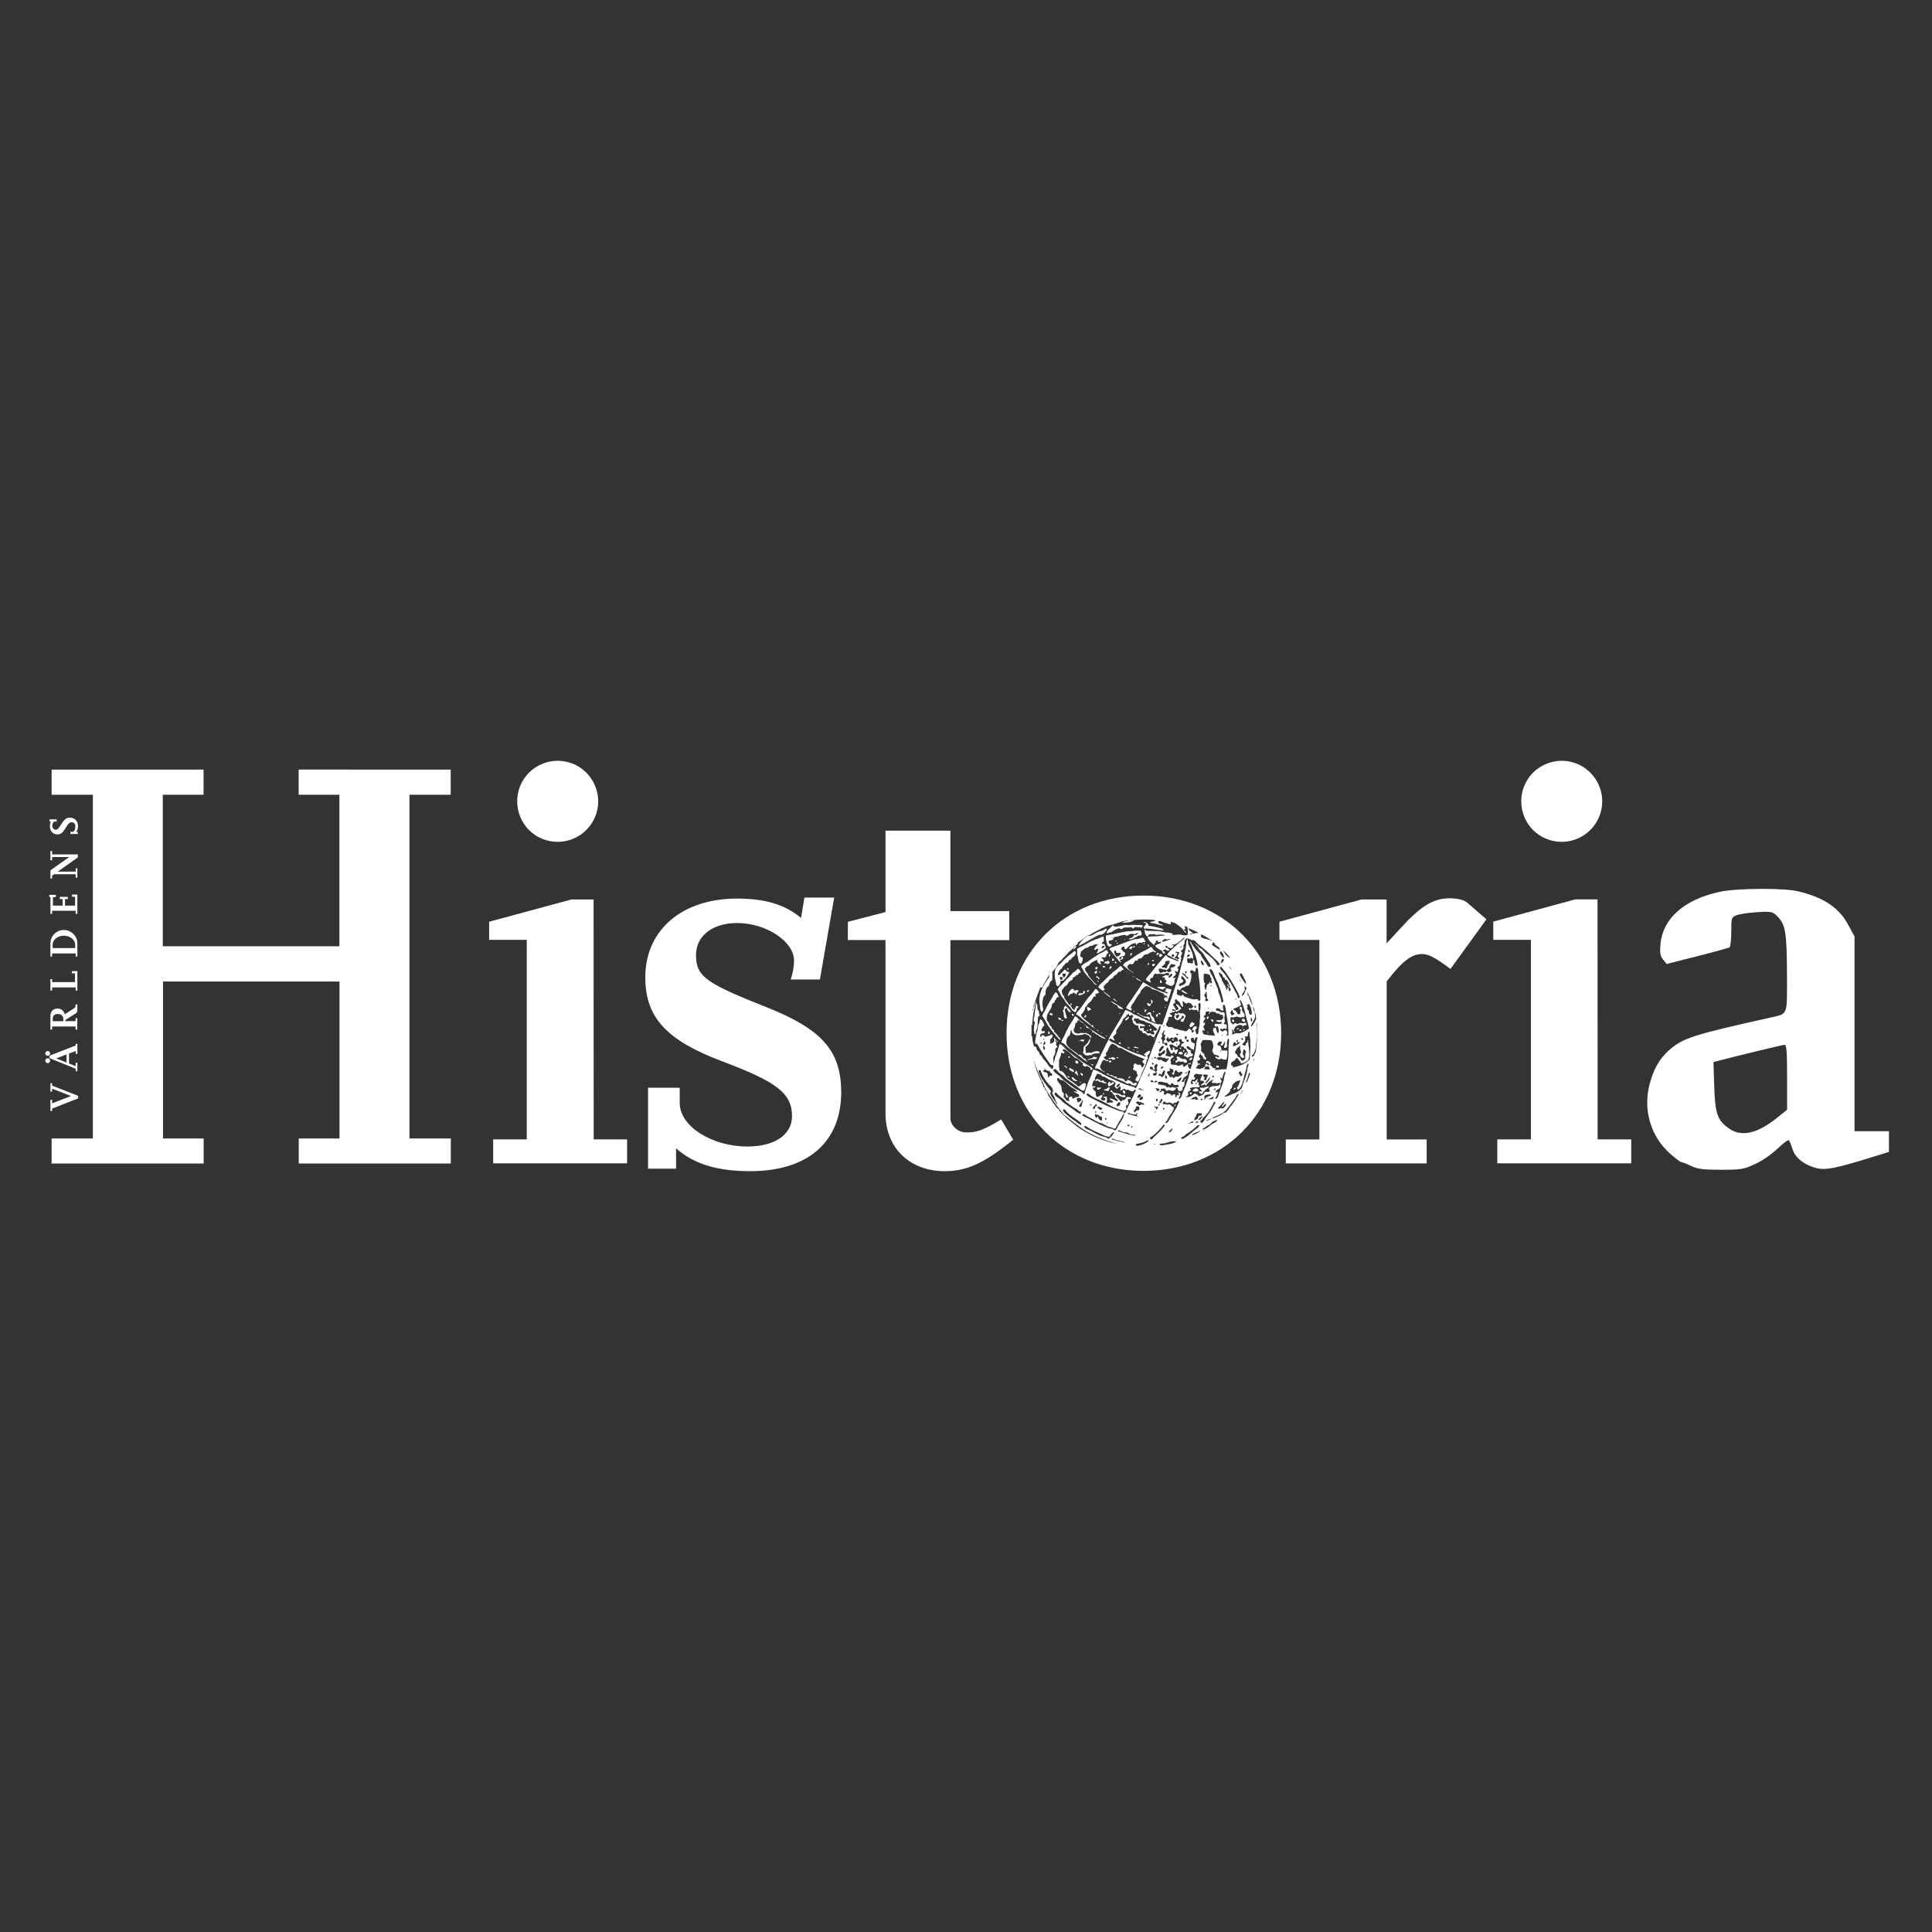 <?xml version="1.0" encoding="utf-8"?>
<!-- Generator: Adobe Illustrator 27.3.1, SVG Export Plug-In . SVG Version: 6.00 Build 0)  -->
<svg version="1.1" id="Lager_1" xmlns="http://www.w3.org/2000/svg" xmlns:xlink="http://www.w3.org/1999/xlink" x="0px" y="0px"
	 viewBox="0 0 1920 1920" style="enable-background:new 0 0 1920 1920;" xml:space="preserve">
<rect x="0" y="0" width="1920" height="1920" fill="#333333" stroke="none"/>
<style type="text/css">
	.st0{fill:#FFFFFF;}
</style>
<g>
	<g>
		<g id="Page-1_00000020390935162515100420000000679625292740702899_">
			<g id="IllustreretVidenskabHistorie_Logo_00000107581104664387264970000009624021970961872824_">
				<path id="Shape_00000159471908202575244970000003314451099031427251_" class="st0" d="M1587.7,1132.3h33.4v23.8H1488v-23.8h33.4
					V934h-37.4v-18.1l81.5-22.1h22.1L1587.7,1132.3L1587.7,1132.3z M1440.4,892.7c-15.9,0-28.9,7.9-49.3,30.6l-13.1,14.2v-43.6
					h-24.9l-81.6,22.1v18.1h39.7v198.3h-33.4v23.8h140v-23.8h-39.7V975.3c15.3-19.8,24.4-27.2,35.1-27.2c6.8,0,13.5,3.9,28.3,14.8
					l35.7-49.3l-17.6-15.3C1455.7,894.3,1448.9,892.7,1440.4,892.7z M960.4,1125.4c-8.5,0-15.9-6.8-15.9-14.2V934.3h58.5v-28.9
					h-58.5v-79.9H880v80.9l-37.4,9.7v18.1H880v172.3c0,34,23.8,57.4,58.9,57.4c22.1,0,39.1-7.9,68-31.2l-11.9-20.2
					C977.4,1123,971.3,1125.4,960.4,1125.4L960.4,1125.4z M1552,836.6c16.3,0,31-9.8,37.2-24.9c6.3-15.1,2.7-32.4-8.8-43.9
					s-28.8-14.9-43.9-8.6c-15.1,6.3-24.8,21-24.7,37.3c0,10.6,4.2,20.8,11.7,28.4C1531.2,832.5,1541.4,836.6,1552,836.6z
					 M554.2,836.6c16.3,0,31-9.8,37.2-24.9c6.3-15.1,2.7-32.4-8.8-43.9s-28.8-14.9-43.9-8.6c-15.1,6.3-24.8,21-24.7,37.3
					c0,10.6,4.2,20.8,11.7,28.4C533.3,832.5,543.6,836.6,554.2,836.6z M761.2,1000.7c-60.4-23.8-69.5-30.6-69.5-51.6
					c0-19.2,16.5-31.8,41-31.8c28.4,0,56.4,18.1,56.4,37.4c-0.1,6.4-1.2,12.6-3.3,18.7h29L829,892h-29.6l-3.3,20.2
					c-16.5-13.5-35.9-19.2-63.7-19.2c-54.6,0-91.1,31.2-91.1,78.2c0,39.7,20.5,62.3,75.8,83.3c55.8,20.9,70,32.3,70,54.9
					c0,18.1-17.1,30-44.4,30c-35.3,0-67.2-20.2-67.2-43.1v-15.3H644v80.4h27.9v-20.2c17.1,15.3,40.5,22.7,73.5,22.7
					c57.5,0,90.6-28.9,90.6-78.7C835.8,1044.3,817,1022.8,761.2,1000.7z M296.8,789.8h40.5v150.6H161.8V789.8h40.5v-25h-151v25h41
					v341.6h-41v24.9h151.1v-24.9H162v-156h175.4v156h-40.5v24.9H448v-24.9h-41.1V789.8h41v-25H296.8V789.8z M589.9,893.9h-22
					l-81.8,22.1V934h37.4v198.3h-33.4v23.8h133.1v-23.8H590L589.9,893.9L589.9,893.9z M1167.5,1012.4l-0.7-2.1c0.7-1,1-2.3,0.9-3.5
					c0.6,0,1.2,0.3,1.7,0.7c0.8,0,1.5-0.5,1.9-1.2c0.6,0.1,1.2,0.5,1.7,0.9c0.9,0,1.9-0.1,2.8-0.2c0.9,0.7,1.8,1.5,2.6,2.4
					c-0.8,2.1-1.6,4.1-2.6,6.2c-0.9-0.1-1.8-0.4-2.6-0.9c0-0.5,0.2-1,0.5-1.4c1.3-1.5,4.5-1.3,1.9-4c-0.3,0-0.7,0.1-0.9,0.2
					c-0.3,0.5-0.4,1.4-0.7,1.9c-1,1.1-2.2,1.9-3.5,2.6C1169.4,1013.7,1168.4,1013.2,1167.5,1012.4z M1168.3,1009.3
					c0.2,0.9,0.5,1.8,0.9,2.6c0.4,0.2,0.8,0.2,1.2,0c0.7-0.7,1.1-1.5,1.4-2.4c0-1.1,0-1.2-0.9-1.4c-0.8,0.5-1.6,0.9-2.5,1.2
					L1168.3,1009.3z M1183.5,1020.7c1.7-0.6,3-1.9,3.8-3.5c-0.8-0.1-1.6-0.7-1.9-1.4h-0.9c-1.3,0.9-2.1,2.2-2.4,3.8
					C1182.6,1020.1,1182.7,1021.1,1183.5,1020.7L1183.5,1020.7z M1139.1,918.4c-1,0.7-1.4,1.9-2.4,2.6v1.9
					c6.8-0.5,12.7,1.5,19.6,1.7v-0.5c-0.3-0.3-0.6-0.5-0.9-0.7c-2.2-1.6-10.6-2.8-14.1-3.5c-0.1-1.1-0.7-2.1-1.6-2.8
					c-0.9-0.7-2.1-0.9-3.2-0.7l-0.2,0.2v0.2c0.9,0,1.8,0.3,2.6,0.7C1139,917.8,1139.1,918.1,1139.1,918.4z M1042,1024.5l-0.5,3.1
					l1.4-0.2c0.2-0.3,0.4-0.6,0.5-0.9c-0.3-0.6-0.7-1.1-1.2-1.7L1042,1024.5z M1105.6,1069.9c3.5,2,7.4,3.6,11.2,5.1
					c1.1,0.4,2.2,1.5,3.3,1.9c1.1,0.4,2-0.5,3.3,0c0.4,0.4,0.8,0.9,1.2,1.4c0.8,0.2,1.6,0.2,2.4,0c-0.1,0.3-0.1,0.6,0,0.9
					c0.3,0,0.7-0.1,0.9-0.2c1.2-0.4,1.9-1.6,1.9-2.8c-0.8-0.2-1.6-0.3-2.4-0.2c-0.1,0.5-0.5,0.8-0.9,0.9c-1.5-1.9-3.6-3.2-6-3.8
					c-0.5,0.9-1.4,1.5-2.4,1.7c-0.2-0.9-0.7-1.8-1.4-2.4c-2-0.9-4.2-1.1-6.5-0.7c-0.1-0.7-0.5-1.4-0.9-1.9h-1.8
					c-1.1-0.3-2.4-1.4-3.5-1.7l-1.4,0.2c-1.3-0.4-0.2-1.6-3.1-1.7C1100.4,1068.5,1103.9,1068.9,1105.6,1069.9L1105.6,1069.9z
					 M1104.3,1052c0.7,0.9,1.9,1.3,3.1,1.2c0.3-0.4,0.6-0.8,0.9-1.2v-0.5l-0.7-0.2c-0.7-0.5-1.5-0.7-2.4-0.7c-0.8,0.8-2,1-3.1,0.5
					c-0.3,0.3-0.4,0.7-0.5,1.2C1102.5,1052.5,1103.5,1052.4,1104.3,1052z M1048,1025.9c-0.5-0.7-0.4-1.7-0.9-2.4
					c-0.6-0.4-1.1-0.7-1.7-1.2l-0.5-1.9l-1.9-1.7l-0.5-1.9c-0.8-1-1.5-2-2.1-3.1c-0.4-2-0.1-4.1,0.7-6c1.1-2.4,3.2-4.8,4-7.2
					c0.1-1,0.2-1.9,0.5-2.8l2.4-1.7c0.3-0.4,0.3-1,0-1.4c0.3-0.5,1.1-0.7,1.4-1.2c0.2-0.7,0.6-1.5,0.9-2.1c0.6-0.4,1.3-0.5,1.9-0.2
					c-0.3-1.9-1.3-3.6-2.6-5.1c-0.2,0-0.3,0.1-0.5,0.2c-1.5,1.5-2.7,3.2-3.5,5.3c-2.8,4.2-5.4,8.8-7.4,13.5
					c-1.1,1.3-1.9,2.9-2.4,4.6c1.9,2.7,3.6,5.6,5.1,8.6c3.6,5.4,7.7,10.4,12.1,15.1l0.7-0.2l0.2-0.7c-1.9-1.6-3-3.9-4.8-5.8
					C1048.8,1026.3,1048.4,1026.1,1048,1025.9z M1102.8,1054c-0.5,0.3-0.9,0.8-0.9,1.4c0.5,0.3,1.1,0.5,1.7,0.5
					c0.5-0.3,0.9-0.8,0.9-1.4l-0.5-0.5H1102.8L1102.8,1054z M1066.9,1009.4c0.1-0.2,0.2-0.4,0.2-0.7c-0.3-0.5-0.7-0.9-1.2-1.2
					c-0.2-0.1-0.4-0.2-0.7-0.2l0.2,1.7c0.3,0.2,0.7,0.4,0.9,0.7c0.2-0.1,0.4-0.2,0.5-0.4v0.1H1066.9z M1061.8,989.6
					c0.7-0.5,1.3-1,1.9-1.7c0.7-0.1,1.4-0.2,2.1-0.5c0.3-0.5,0.7-1,1.2-1.4c0.3,1.7,0.9,0.6,1.9,1.4l0.7,1.4l0.2-0.2
					c0.2-0.4,0-1.2,0.2-1.7c0.7-0.5,1.4-1.2,1.9-1.9c-0.3-0.9-1.2-1.4-2.1-1.2c-0.6,0.5-1.4,0.7-2.1,0.7c-0.3-0.6-0.7-1.2-1.2-1.7
					h-1.4c-2.1,1.6-3.5,4-4,6.8h0.5v0.2L1061.8,989.6z M1185.7,989.8l0.2-0.7h-0.5c-0.2-0.1-0.4-0.2-0.7-0.2c-0.2,0.7-0.4,0.8,1,0.8
					V989.8z M1078.3,986.5c0.3-0.7-0.2-0.7-0.5-1.7h-1.2v0.5c-0.1,0.4-0.2,0.8-0.2,1.2c-0.2,0.4-0.5,0.6-0.9,0.7
					c-1.1-0.2-2.2-0.2-3.3,0c-0.3,0.6-0.5,1.2-0.5,1.9c2.5,0,5-0.9,6.7-2.7V986.5z M1054.9,1013.7v0.7c0.5,0.2,1.1,0.2,1.7,0.2v-0.9
					c-0.4-0.1-0.8-0.2-1.2-0.2c-0.1,0.1-0.3,0.1-0.5,0.1V1013.7z M1078.3,1052.1c-0.6,0.1-1.2-0.1-1.7-0.5c-1.3-1.3-1.7-3.3-4-3.5
					c-0.3,0.2-0.6,0.3-0.9,0.2c-2.9-3.7-11.6-6.8-12.1-12.1c0-2.1,0.6-4.1,1.7-6l1.7-1.2c0.6-1.8,1-3.6,1.2-5.5h0.5v0.2
					c0.2,0.7,0.4,1.4,0.5,2.1c0.9,1.6,2.4,2.8,4.4,3.1c0,0,5.8-0.4,6.8-0.7c0.5-0.5,1.2-0.7,1.9-0.7c1.5,0.5,3,1.2,4.4,2.1
					c0.5,0.8,0.9,1.7,1.2,2.6l0.5-2.6c-1.5-1.2-3.2-2.2-5.1-3.1c-0.4,0-0.8,0-1.2,0.2l-4-0.2c-1.5,0.7-3.2,0.8-4.8,0.2
					c-1.5-0.4-2.4-1.8-2.4-3.3c1.1-2.1,1.7-4.4,1.9-6.8c1.9,0,1.8-0.4,1.7-2.1c0.7-0.3,1.4-0.4,2.1-0.5c1.2,1.4,2.8,2.5,4.6,3.1
					v-0.2c-1.4-0.9-2.9-2-4.4-3.1c-1.4-1-1.9-3.3-4.6-3.8c-1,2.3-2.3,4.5-3.8,6.5c-2.7,4.4-5.1,9-7.1,13.8c-1.3,1.7-2.1,3.6-2.6,5.8
					c3.3,0.6,4.2,3.1,6.5,4.8c4.7,3.3,8.9,7.2,13.9,10.5c1.6,1.7,3.5,2.9,5.8,3.8v-0.2c-0.7-0.6-1.4-1.2-2.1-1.7v-1.2L1078.3,1052.1
					z M1167,1099.4l0.2,0.2l0.5-0.2c0.3-0.5,0.6-1.1,0.7-1.7h-0.9C1167.2,1098.3,1167.1,1098.8,1167,1099.4z M1043.2,1008.3
					c0.7,0.5,1.5,0.8,2.4,0.7c0.1-0.1,0.3-0.2,0.5-0.2v-0.7c-0.1-0.1-0.2-0.3-0.2-0.5c-0.6-0.4-1.2-0.8-1.9-0.9
					C1043.4,1007,1043.1,1007.6,1043.2,1008.3L1043.2,1008.3z M1060.1,1001.5c0.3,1,0.7,2.1,1.2,3.1l1.7,1.2h1.2v-0.5
					c-1.5-2.2-3.4-4.2-5.5-6c-0.5,0.7-1,1.4-1.4,2.1v1.9c-0.3,0.1-0.6,0.3-0.9,0.5c-0.2,0.9,0,1.8,0.5,2.6c0.8,2.8-0.8,5.8,3.3,5.8
					v-0.5c0.3-0.5-2-6.2-2.1-8.6c1-0.4,0.9-1.2,2-1.6L1060.1,1001.5z M1052.9,1013.5h1.7l-0.2-1.2c-0.7-0.6-1.5-1-2.4-1.2
					c-0.2,0.5-0.2,0.9-0.2,1.4c0.4,0.3,0.7,0.6,1,0.9L1052.9,1013.5z M1179.9,987c-1.6-0.7-3-1.7-4.4-2.8h-1.4v0.7
					c1.6,1.4,3.6,2.4,5.8,2.8L1179.9,987L1179.9,987z M1229.1,1022.9l0.2,0.2l1.4-0.5v-0.7l-0.7-0.5
					C1229.7,1021.9,1229.3,1022.4,1229.1,1022.9z M1234.6,1022h0.2c0.2-0.3,0.4-0.6,0.5-0.9h-0.5
					C1234.7,1021.3,1234.5,1021.6,1234.6,1022L1234.6,1022z M1231.5,1023.1v0.9c0.6,0.3,1.3,0.5,1.9,0.7c0.2-0.2,0.4-0.4,0.5-0.7
					c-0.2-0.2-0.3-0.4-0.5-0.7L1231.5,1023.1z M1225,1013c-0.5,0.6-0.7,1.4-0.5,2.1c0.5,0.3,1.1,0.5,1.7,0.5l0.5-0.5
					c0-0.2-0.1-0.3-0.2-0.5c-0.1-0.8-0.8-1.5-1.6-1.6H1225z M1147.5,1032.6c0.3-0.4,0.3-1,0-1.4c-0.2,0.5-0.3,1.1-0.5,1.7h0.5
					V1032.6L1147.5,1032.6z M1074.8,1066.5c-0.3-0.2-0.6-0.3-0.9-0.2c-0.1,0.3-0.2,0.6-0.2,0.9c0.6,0.7,1,1.3,1.7,1.9
					c0.2,0,0.3-0.1,0.5-0.2c0.3-0.4,0.4-1,0.1-1.5s-0.8-0.8-1.3-0.8L1074.8,1066.5z M1113.7,1036h-1.4c-0.2,0.2-0.4,0.3-0.7,0.5
					l0.2,0.2c0.5,0.5,1.2,0.7,1.9,0.7c0-0.2,0.1-0.3,0.2-0.5c0-0.2-0.1-0.3-0.2-0.5V1036z M1235.4,1023.3v0.7l1.2-0.2
					c0.2-0.3,0.4-0.6,0.5-0.9h-1.2L1235.4,1023.3z M1234.7,1012.4c-0.3,0.5-0.5,1.1-0.5,1.7c0,0.2,0.3,0.5,0.5,0.7
					c0.7,0.5,1.5,0.8,2.4,0.7c0.2-0.5,0.2-1.1,0.2-1.7c-0.1-0.1-0.2-0.3-0.2-0.5c-0.5-0.3-0.9-0.6-1.3-0.9H1234.7L1234.7,1012.4z
					 M1130.2,1006.9c0,0.8,0.3,1,1.7,0.9v-0.5l-0.5-0.5L1130.2,1006.9L1130.2,1006.9z M1209.7,1060.8c0.4,0.2,0.8,0.3,1.2,0.2
					c0.3-0.4,0.5-0.9,0.5-1.4l-0.5-0.5h-1.9c-0.3,0.3-0.5,0.7-0.5,1.2C1208.8,1060.8,1209.3,1061,1209.7,1060.8L1209.7,1060.8z
					 M1121.6,1071.6c0.6-0.3,1.2-0.7,1.7-1.2v-0.7h-0.9c-0.6,0.6-1,1.3-1.2,2.1h0.5L1121.6,1071.6L1121.6,1071.6z M1111.5,1051.4
					v-0.5l-0.4-0.1h-1.3c-0.2,0.2-0.4,0.4-0.5,0.7c0.7,0.1,1.4,0.1,2.1,0L1111.5,1051.4z M1129.4,1045.1l0.2,0.2
					c0.7,0.3,1.4,0.4,2.1,0.5v-0.2c-0.5-0.4-1.1-0.7-1.7-0.9c-0.3,0.3-0.6,0.5-0.8,0.6L1129.4,1045.1z M1120.1,1040.2
					c0.4,1.1,1.5,1.8,2.6,1.7v-0.2c-0.1-0.1-0.2-0.3-0.2-0.5c-0.8-0.3-1.6-0.6-2.5-0.8L1120.1,1040.2z M1131.3,1041.3l-0.2-0.2
					c-1.3-0.3-2.6-0.7-3.8-1.2c-0.1,0.4-0.2,0.8-0.2,1.2l0.2,0.2c1.3,0.2,2.7,0.4,4,0.5V1041.3z M1126.1,1043.7
					c0.4,0,0.8,0.1,1.2,0.2v-0.5l-1.4-0.5L1126.1,1043.7z M1121.5,1011.9c0.3-0.4,0.5-0.9,0.5-1.4h-0.9c-1,0.9-2,1.8-3.1,2.6
					c0,0.2,0.1,0.3,0.2,0.5c0.3,0.6,0,0.4,0.9,0.5c0.8-0.5,1.6-1.2,2.3-1.9L1121.5,1011.9z M1093.3,965.6h-0.9l-0.2,0.2
					c0,0.2,0.1,0.3,0.2,0.5c0.3,0.2,0.6,0.3,0.9,0.2v-0.6V965.6z M1074,1033.1c-0.2,0.4-0.4,0.8-0.7,1.2c1.4,0,1.5,0.6,3.3,0.7
					l0.7-0.7v-1.2c-1.1,0-2.2,0.1-3.3,0.3V1033.1z M1072.7,1034.3l0.2-0.2h-0.5c-0.2,0.2-0.4,0.3-0.7,0.5l0.2,0.2v0.2
					c0.2-0.1,0.4-0.2,0.6-0.4L1072.7,1034.3z M1086.2,1058.7l0.2-0.7l-2.1-0.7c0.2,0.9,1,1.6,1.9,1.7V1058.7z M1080.9,1052.8v0.5
					h0.5c2.6-0.7,5.4-1,8.1-0.9c0.1-0.4,0.3-0.8,0.7-0.9v-0.6c-1.7,0-1.8-0.6-3.3-0.7C1085.6,1052.1,1083.3,1051.9,1080.9,1052.8z
					 M1089.3,1022.8c-0.2-0.2-0.4-0.3-0.7-0.5c0.1,0.3,0.4,0.5,0.7,0.6V1022.8z M1092.2,1024.9v-0.2c-0.8-0.7-1.7-1.2-2.6-1.7
					c0.6,0.9,1.5,1.6,2.6,2V1024.9z M1084.1,1003.5v-0.7c-0.9-1.1-2.1-1.9-3.5-2.1c-0.3,0.3-0.4,0.7-0.5,1.2c0.7,0.8,1,1.8,0.7,2.8
					C1082.3,1004.6,1082.6,1003.8,1084.1,1003.5z M1077.3,1011.1l1.7-0.2c0.4-0.6,0.6-1.4,0.7-2.1h-0.7
					C1078.1,1009.3,1077.5,1010.1,1077.3,1011.1L1077.3,1011.1z M1073.3,1021.7c0.4,0.3,0.9,0.5,1.4,0.5v-0.2
					c-0.1-0.1-0.2-0.3-0.2-0.5c-0.4-0.2-0.8-0.4-1.2-0.5L1073.3,1021.7L1073.3,1021.7z M1090.7,1044.6c-2.1,0-4.1,0.5-6,1.7
					c-0.7,0.1-1.4,0-2.1-0.2c-1.1-0.1-2.3,0.1-3.3,0.5c-0.5-2-0.6-4.1-0.5-6.2c2.7-1.6,4.5-4.5,4.8-7.7l-0.5-0.2
					c-0.8,1.2-1.5,2.5-2.1,3.8l-4,4c-0.2,1.3-0.3,2.7-0.2,4c-0.4,0.5-0.6,1.1-0.7,1.7c0.8,0.9,1.5,1.8,2.4,2.6l3.1,0.5
					c0.3-0.3,0.6-0.5,0.9-0.7l2.1,0.2c0.5,0,1.1-1,1.7-1.2c1.9-0.6,3.9-0.8,6-0.5c0.3-0.4,0.5-0.9,0.5-1.4l-0.2-0.2
					C1091.9,1045.1,1091.3,1044.9,1090.7,1044.6L1090.7,1044.6z M1109.7,998.9c1.1,0.7,1.2,2.5,2.4,3.1c1.2,0.5,2.5,0.8,3.8,0.9
					l0.2-0.7c-4.1-2.5-8.2-5.5-12.4-7.7C1105.3,996.5,1107.3,998,1109.7,998.9z M1113.1,960.1c-1.9,2.1-4,3.9-6.5,5.5
					c-3.3,3.1-7,6.4-10.1,9.8c-1.2,1.2-4.8,3.7-5.1,5.5c1.5,1.6,3.1,2.9,5.1,4V984h0.9c0.3-0.3,0.4-0.7,0.5-1.2
					c-0.9-0.4-1.4-1.4-1.2-2.4c1-0.9,1.8-2.3,2.8-3.1c0.6-0.3,1.2-0.7,1.7-1.2c0.6-1.1,1.3-2.1,2.1-3.1l2.1-0.7
					c0.5-0.7,1-1.4,1.4-2.1c0.9-0.9,2.2-1.3,3.1-2.1c0.5-0.9,1.2-1.7,1.9-2.4h1.7l1.2-1.4l2.1-0.7v-0.2
					C1115.5,962.3,1115.2,960.3,1113.1,960.1L1113.1,960.1z M1110,995.1c-1-0.7-1.9-1.6-2.6-2.6h-1.2c0.9,1.3,2.2,2.3,3.8,2.8
					L1110,995.1L1110,995.1z M1107.3,953.7h-0.2c-0.2-0.7-0.7-1.3-1.4-1.4l-0.7,2.6h1.2c0.3-0.2,0.6-0.4,0.9-0.5L1107.3,953.7z
					 M1099,1029v0.5c0.3,0.3,0.7,0.4,1.2,0.5v-0.5h-0.2C1099.7,1029.2,1099.3,1029.1,1099,1029L1099,1029z M1094.2,1026.2
					c0.3,0.3,0.7,0.6,1.2,0.7l-0.2-0.7H1094.2z M1077.3,1017.8v0.5c0.8,0.4,1.5,0.9,2.1,1.4l0.2,1.4c0.9,0.5,1.8,0.8,2.8,0.9
					c1.5,1,2.8,2.2,4,3.5c-0.4-0.1-0.8-0.1-1.2,0l0.2,0.2l0.5,0.5c0.6-0.2,0.6-0.3,1.2-0.5c1,1.4,2.4,2.4,4,2.8c2,1.9,4.5,3.3,7.2,4
					l0.2-0.7c-5.3-2.9-10.1-6-15.1-9.3C1081.8,1021,1079.6,1019.3,1077.3,1017.8z M1103.6,990.6c-2.1-1.9-4.4-3.7-6.9-5.2v0.5
					c2.2,1.4,4.1,4.2,7,5.1L1103.6,990.6L1103.6,990.6z M1112.5,1007.5c0,0.2,0.1,0.3,0.2,0.5v-0.2c0.4-0.3,0.6-0.7,0.5-1.2h-0.5
					c-0.2,0.7-0.4,0.5-0.1,1L1112.5,1007.5z M1095.6,960.9c0.8,0.5,1.7,0.6,2.6,0.5c0-0.2,0.1-0.3,0.2-0.5v-0.4h-0.2
					c-0.7-0.4-1.5-0.6-2.4-0.7v1.2L1095.6,960.9z M1104.7,960.9v-0.4c-0.4-0.1-0.8-0.2-1.2-0.2c-0.3,0.4-0.6,0.8-0.9,1.2v1.4h0.7
					c0.5-0.7,1-1.3,1.6-1.9L1104.7,960.9z M1098.6,944c2.1,0,1.9,1.4,2.8,2.6c-0.2,1.7-1,0.7-1.7,1.7l-0.2,1.7l-1.7,1.7
					c-0.9-0.3-1.9-0.5-2.8-0.7v1.4c0.9,0.4,1.5,1,1.9,1.9c0,0.4-0.1,0.8-0.2,1.2c-0.7,0-1.3-0.1-1.9-0.4c-0.5,0-1,0.1-1.4,0.2
					c-0.1,1,0.2,1.9,0.9,2.6v0.5c-2.3-0.3-4-2.2-4-4.6c-2.2,0.9-4.4,2-6.3,3.5l-1.9,2.4l-2.1,0.7c-0.8,0.6-1.1,1.8-1.9,2.4
					c0.4,1.8,1.4,3.4,2.8,4.6l0.7,2.1c2.4,3.2,5.2,6.3,8.2,9.1v0.5c-1.6-0.7-3-1.9-3.8-3.5c-3.1-3-6.1-6.3-8.7-9.8
					c-0.8-1.7-1.8-3.4-2.8-5.1c0-0.3,0.1-0.5,0.2-0.7c1.6-1.7,3.5-3.1,5.8-4c3.9-2.8,8.2-5.8,12.4-8.4c2.2-0.7,4.2-1.9,6.1-3.3
					L1098.6,944z M1091.3,953.1c-0.3-0.6,0,0-0.5-0.5l-0.2,0.7l0.2-0.2H1091.3z M1102.1,948.3c-0.2,0.8-0.1,1.6,0.2,2.4h0.5
					c0.3-0.5,0.5-1.1,0.5-1.7c-0.2-0.2-0.3-0.4-0.5-0.7H1102.1z M1127.2,1004.5l-0.2-0.2c-0.4,0.3-0.6,0.7-0.7,1.2
					c0.2,0,0.3,0.1,0.5,0.2c0.2,0,0.3-0.1,0.5-0.2c0.1-0.1,0.2-0.3,0.2-0.5h-0.2l0.2-0.5H1127.2z M1099,931.4
					c-0.1-0.6,0-1.1,0.2-1.7c2.1-0.5,4.2-0.9,6.5-1.2c4.1-1.1,9.2-1.8,13.5-2.8c2-0.5,4.4,0,6.2-0.5c2.7-0.4,5.5-0.5,8.1-0.2
					c0.9,1.1,1.2,2.6,0.9,4c-0.6,1.6-1.5,0.3-3.1,0.9c-1.5,0.7-7.1,4.6-8.8,3.5h-0.5v-0.6c1.1-0.3,2.3-0.7,3.3-1.2
					c0.6-0.8,1.2-1.6,1.9-2.4l1.2,0.2c1-0.4,1.9-1,2.8-1.6v-0.6c-1.2,0-2.4,0.4-3.3,1.2c-0.5,0.1-1,0-1.4-0.2
					c-2.1-0.6-4.4,0-5.8,1.7c-1.2-0.1-2.4-0.4-3.5-0.9c-2.5,0.4-5,1.1-7.4,1.9c-0.9,0-1.8,0.2-2.6,0.5c-0.7,0.5-1,1.3-0.9,2.1
					c-1.3,0.8-2.7,1.3-4.4,1.4c-0.2,1.1,0.1,2.2,0.7,3.1c0.7,0.3,1.4,0.5,2.1,0.5v0.9c-0.6,0.6-1.4,1.1-2.1,1.4l-0.2,0.2v-0.3
					c-2.5-0.3-2.8-5.3-3.3-7.4C1099.1,932.9,1099.1,932.2,1099,931.4z M1104.3,932c0.4,0,0.8,0,1.2-0.2h0.2v-0.3h-0.9
					c-0.1,0.1-0.3,0.2-0.5,0.2v0.2L1104.3,932L1104.3,932z M1111.1,937.3v-0.5h-0.7c-0.4,0.3-0.7,0.7-0.9,1.2h0.5
					C1110.2,937.7,1110.6,937.5,1111.1,937.3z M1100.9,958.1c0.8-0.2,1.4-0.8,1.9-1.4c0-0.2-0.1-0.3-0.2-0.5
					c-0.2-0.4-0.4-0.8-0.7-1.2h-1c-1,0.4-2,0.7-3.1,0.9c-0.2,0.4-0.3,0.9-0.2,1.4c0.4,0.1,0.8,0.2,1.2,0.2
					C1099.9,956.9,1100.1,958.2,1100.9,958.1z M1117.8,933.6c0.1-0.1,0.2-0.3,0.2-0.5h-0.7l0.2,0.7L1117.8,933.6z M1108.3,935.9h0.5
					v-0.2c0.5-0.2,0.9-0.6,0.9-1.2h-0.2C1108.8,934.6,1108.4,935.3,1108.3,935.9L1108.3,935.9z M1073,1075.2l0.2,0.5
					c0.3,0.1,0.6,0.2,0.9,0.2v-0.7c-0.2,0-0.3-0.1-0.5-0.2L1073,1075.2z M1079.8,985.5c0.2,0,0.3,0.1,0.5,0.2l1.4-0.2
					c0.2-0.3,0.4-0.6,0.5-0.9c0.1-0.2,0.2-0.4,0.2-0.7l-1.4,0.2l-1.2,1.2v0.1V985.5z M1074.8,1012.1c3.1,2.3,5.9,4.8,9.1,7
					c1.3,1.3,2.8,2.3,4.6,3.1l-2.1-1.7c0.1-0.6,0-1.1-0.2-1.7h-0.9c-0.3,0.2-0.6,0.3-0.9,0.2c-2.2-3.5-9.2-6.6-10.1-10.7
					c1.6-1.3,2.9-3,3.8-5.1c0-0.7,0.1-1.4,0.2-2.1l1.7-1.2l0.9-1.9l3.5-3.3c1.1-1.6,1.7-3.1,2.8-4.6c0.4,0.2,0.8,0.4,1.2,0.5
					c0.2-0.3,0.4-0.7,0.7-0.9c-0.3-0.5-0.5-0.9-0.7-1.4c0.1-0.1,0.2-0.3,0.2-0.5c1.4-0.2,2.7-0.8,3.8-1.7h-0.2
					c-0.7-1.1-1.6-2.2-2.6-3.1h-1.2c-1.9,2.8-4,5.5-6.5,7.9c-2.8,3.7-5.4,7.4-8.1,11.2c-1.1,1.5-4,3.9-4.4,6
					C1071.4,1009,1073.3,1010.4,1074.8,1012.1z M1109.7,956.6c-0.4-0.5-0.9-0.9-1.4-1.2c-0.3,0.5-0.4,1.1-0.5,1.7h0.5
					c0.2,0.2,0.6,0.2,0.8,0.1C1109.4,957.1,1109.6,956.9,1109.7,956.6z M1273.2,1026.8c0,79-57.8,136.8-136.7,136.8
					s-136.2-57.8-136.2-136.8c0-79.5,57.2-136.8,136.2-136.8C1215.4,890,1273.2,947.3,1273.2,1026.8L1273.2,1026.8z M1233.9,967.4
					l-1.6,0.2l-0.2,0.2c0.2,3,4,7.3,5.5,9.6h0.5l0.2-0.2c-0.1-0.7-0.2-1.4-0.4-2.1C1236.7,972.5,1235.3,970,1233.9,967.4
					L1233.9,967.4z M1246.7,1005.7v0.5h0.2c0-1.7-0.4-3.4-1.2-5.1c-0.3-0.6,0,0-0.5-0.5C1245.4,1002.3,1245.8,1004.1,1246.7,1005.7z
					 M1247.4,1005.7c-0.3-1.5-0.5-3-0.9-4.6C1246.9,1002.6,1247.2,1004.2,1247.4,1005.7z M1245.7,997c-0.4-1.6-0.8-3.1-1.3-4.8
					C1244.8,993.8,1245.3,995.6,1245.7,997L1245.7,997z M1239.5,986c0,1.2,0.3,2.5,0.9,3.5l0.7,0.2l0.2,1.4c0.9,2.6,2,5.2,3.3,7.7
					c0,0.2,0.1,0.3,0.2,0.5v-0.2c-0.1-1.2-0.4-2.4-0.9-3.5C1242.9,992.2,1241.3,989.1,1239.5,986z M1243.4,989.4
					c-0.5-1.4-1-2.9-1.5-4.4c0.3,1.1,0.6,2.2,1.1,3.3L1243.4,989.4z M1210,1113l-0.7-0.2c-1.3,1-3.1,1.2-4.6,2.1l-2.1,2.4
					c-0.9,0.7-1.9,0.8-2.8,1.4c-1.4,1.2-3,2.3-4.8,3.1l0.2,0.7c4.1-0.4,7.3-4.1,10.1-6C1207.3,1116,1208.9,1114.6,1210,1113
					L1210,1113z M1173,1087c0,1.5-0.6,3-1.7,4c0,0.3,0.1,0.6,0.2,0.9c2.6,0,2.9-3.8,3.8-5.8c2.2-4.9,4.1-9.9,5.8-15.1
					c0.3-2,0.9-4,1.7-6c0-0.4-0.1-0.8-0.2-1.2c-0.9,0-1.7,0.4-2.1,1.2c0.1,1,0,2.1-0.2,3.1c-1.2,1.1-2.4,2-3.8,2.8
					c-0.6,1.3-1.3,2.6-2.1,3.8l0.2,0.7c0.8-0.1,1.5-0.3,2.1-0.7c0.3-0.8,0.6-1.9,0.9-2.6h0.7c-0.2,0.8-0.5,1.6-0.9,2.4
					c-0.6,1.7,0,3.2-0.7,4.8l-1.4,1.4v1.4c-0.2,0.7-0.6,1.3-0.9,1.9c-0.7-0.1-1.5,0.1-2.1,0.5c-1.3-0.5-2-1.7-1.9-3.1l-1.2-0.2v-0.7
					c0.6-0.2,1.3-0.2,1.9,0c0.6-1.4,0-1.5-0.7-2.6c-1.2,0.4-2.5,0.5-3.8,0.2l-0.5-0.9c-0.6-0.5-1.5-0.5-2.1-0.9
					c-0.3,0.6-0.5,1.2-0.7,1.9c-1.3,0.1-2.4-0.7-2.8-1.9c-2.2,0-7.1-2-8.4-1.2c-0.5,0-1,0.2-1.4,0.5c0,0.7,0.1,1.5,0.5,2.1
					c2.5,0.2,5.1,0.7,7.4,1.4c0.4,0.5,0.7,1,0.7,1.7c0.8-0.3,1.7-0.5,2.6-0.5c0.5,0,0.3,0.9,1.4,0.7c0.6-0.4,1.2-0.7,1.9-0.7
					c1.1,0.4,2.3,0.6,3.5,0.7c-0.1,1.1-0.7,2.1-1.7,2.6c-1.5,0.8-3.4,0.6-4.8-0.5c-0.7,0.1-1.3,0.4-1.7,0.9c-0.4,0-0.8,0-1.2-0.2
					c-0.9-0.2-1.4-1-1.4-1.9c-1.3-0.2-2.7-0.1-4,0.2h-0.4c0,0.3,0.1,0.7,0.2,0.9c0.1,0.9-0.6,1.6-1.4,1.7c0,0.3,0.1,0.6,0.2,0.9
					c0.9,0,1.6-0.6,1.9-1.4c1.3,0,2-0.2,2.4,0.7c0.2,0.7,0.1,1.5-0.2,2.1c0,0.3,0.1,0.6,0.2,0.9c1.8,0,2.1-0.2,2.6-1.4
					c1.4-0.1,2.8,0.2,4,0.9c0.4,0.4,0.6,0.9,0.7,1.4c0.9-0.2,1.6-0.7,2.1-1.4c0.6,0,1.2,0.2,1.7,0.5l0.2,2.4c0.5,0.1,1,0,1.4-0.2
					c0-0.6-0.1-1.1-0.2-1.7h2.5c-0.2-1.1-0.6-2.1-1.2-3.1h0.2v-0.2C1171.6,1085.9,1172.4,1086.4,1173,1087L1173,1087z
					 M1142.9,1130.8c0,0.3,0.1,0.7,0.2,0.9c0.3,0.7,0.4,0.7,1.4,0.7c3.3-3.9,7.6-6.8,10.7-11c0.9-0.7,1.6-1.6,2.1-2.6
					c0.1-0.1,0.2-0.3,0.2-0.5c-0.1-0.1-0.2-0.3-0.2-0.5h-1.2c-1.6,3-9.9,11.6-13.4,12.7L1142.9,1130.8z M1156,1102.6
					c0.1,0.1,0.3,0.2,0.5,0.2c0.3-0.2,0.6-0.6,0.7-0.9c0.1-0.1,0.2-0.3,0.2-0.5l-0.2-0.2h-1.2c-0.3,0.5-0.5,0.5,0.1,1.2L1156,1102.6
					z M1149.2,1131.5h-0.5c0.1,0.1,0.3,0.2,0.5,0.2V1131.5z M1142.1,1069.4c0.2-0.9,0.3-1.9,0.2-2.8h-0.5c-0.1,1.1-0.5,2.1-1.2,2.8
					l0.2,0.2c0.1,0.1,0.3,0.2,0.5,0.2c0.2-0.3,0.5-0.5,0.8-0.6V1069.4z M1145.7,1052.5l-0.5-0.7h-0.9c0.1,0.7,0.2,0.7,1.5,0.7
					H1145.7z M1145.3,1056.3c-0.1,0.1-0.3,0.2-0.5,0.2c-0.1,0.5,0,1.1,0.5,1.4c0.1,0.1,0.3,0.2,0.5,0.2c0.1-0.1,0.3-0.2,0.5-0.2
					c0-0.2,0.1-0.3,0.2-0.5c-0.1-0.4-0.2-0.8-0.5-1.2L1145.3,1056.3L1145.3,1056.3z M1143.4,1060c-0.1,0.1-0.3,0.2-0.5,0.2
					c-0.1,0.7-0.1,1.4,0,2.1c2.1,1,5,1.3,6,3.5c-1.1,0.4-2.3,0.9-3.3,1.4c0.1,0.8,0.7,1.4,1.4,1.7c0.5,0.1,1,0,1.4-0.2l0.7-0.2
					c0.2-0.6,0.4-1.3,0.5-1.9c-0.2-0.4-0.3-0.8-0.5-1.2c0-1.1,1-1.7,1.2-2.8h-0.9c0-1.2,0.3-2.5,0.9-3.5c0.1-0.5,0-1-0.2-1.4
					c-0.3-0.2-0.6-0.4-0.9-0.5l-2.1,2.1c0.1,1.1,0.3,2.1,0.7,3.1l-0.5,0.5c-0.4,0-0.8,0.1-1.2,0.2c-0.3-0.9-0.5-1.7-0.7-2.6
					L1143.4,1060z M1155.3,1028.7c-0.1,1.1-0.6,2.1-1.4,2.8c0.3,1.2,1.8,2.9,1.2,4c0,0.6,0.1,1.1,0.2,1.7c1.6-0.2,2.2-0.4,2.4,1.4
					c0.5,0.1,1,0.2,1.4,0.5c1.7-0.3,1.1-1.7,0.5-2.6c-0.5-0.3-1.1-0.3-1.7,0c-0.7,0-1.3-0.3-1.7-0.9c0.4-1.1,1-2.1,1.9-2.8
					c-0.1-0.5-0.3-1-0.7-1.4c0-0.7,0.2-1.4,0.7-1.9c0-1.3-0.7-1.3-1.7-1.7c0-1.1,0.4-2.2,1.2-3.1v-0.5h-0.9
					c-0.6,1.2-1.3,2.3-2.1,3.3c-0.1,0.6,0.3,1.1,0.8,1.3L1155.3,1028.7z M1157,1019.8l0.2-0.2v-0.5h-1.2c0.1,0.4,0.5,0.8,0.9,0.9
					v-0.2H1157z M1160.9,1013c-0.4,0.7-0.5,1.5-0.9,2.4c-0.8,1.7-2.1,2.6-0.2,4.4c1.8,1.6,3.3,0.4,5.5,1.2c0.7,0.2,1.2,1.2,1.9,1.4
					h1.9c1.2,0.3,2.8,1.1,4,1.4c1.8,0.1,3.5,0.5,5.3,1.2c1.4-0.5,2.6-1.6,3.1-3.1c1.1,0.6,2,1.4,2.8,2.4v1.9
					c1.1-0.1,2.1-0.8,2.4-1.9l-1.9-0.9c0.3-1.3,1.1-2.5,2.1-3.3c0.5-0.2,1.1-0.2,1.7,0h0.5c0.3,0.7,0.3,1.5,0,2.1
					c-0.3,0.5-0.8,0.9-1.4,1.2c0.4,1.5,0.8,2.9,1.4,4.4c0.6,0,1.2-0.1,1.7-0.5c0.1-2.6,0.5-5.4,1.2-7.9c0.5-2.3,0-4.9,0.5-7
					c0.7-3.1-0.8-7.5,0.5-9.6c0-1.5,0.5-5.4-0.5-6c-0.1-0.1-0.3-0.2-0.5-0.2c-0.3,0.4-0.7,0.7-1.2,0.9c0.4,2.5,0.4,5.2,0,7.7v0.6
					c-0.4-0.4-0.8-0.9-0.9-1.4c-0.9-1.7-2.3-0.4-3.8-0.7c-1.4-0.3-2.5-1.3-3.5,0.2l-0.7-0.2l-0.7-1.9c0.9,0,1.8,0.2,2.6,0.5l2.1-1.7
					c-0.4-1.8-1.8-1.1-1.9-3.3c-0.8-0.2-1.6-0.4-2.4-0.7c-1.8-0.6-1.8,1.5-3.3,0.5c-0.9-0.6-1.6-1.4-2.4-2.1h-0.7
					c0,1.5,0.3,3,0.7,4.6c0,0.3-0.1,0.5-0.2,0.7c-0.1,0.1-0.3,0.2-0.5,0.2c-0.6-0.6-1.2-1.2-1.9-1.7c-0.2-0.6-0.3-1.3-0.5-1.9
					c-0.8-1.5-3-2.6-4-4h-0.5c-0.3,0.4-0.5,0.8-0.7,1.2c-0.3,0.6-0.1,1.3,0.5,1.7c-0.3,1.1-1.3,1.8-2.4,1.9c0.3,2.7,2.6,3.1,2.8,6.2
					c0.7,0.1,1.3-0.1,1.9-0.5c2.4-1-1-3.1-1.4-4.4c-0.2-0.4-0.3-0.8-0.2-1.2c2.5,0.3,3.3,2.7,5.1,3.8c0,0.3-0.1,0.7-0.2,0.9
					c-1.3,1.2-2.7,2.2-4.4,3.1c-0.3-0.1-0.6-0.3-0.9-0.5c-0.1-0.3-0.1-0.6,0-0.9c-0.7-0.3-1.4-0.8-1.9-1.4c-0.5,0-1,0.1-1.4,0.2
					c0,0.2-0.1,0.3-0.2,0.5c0,0.3,0.1,0.7,0.2,0.9c0.4,0.1,0.8,0,1.2-0.2c0.5,0,1,0.2,1.4,0.5c-0.4,1.9-1.1,0.4-2.6,1.2
					c-0.6,0.6-1.5,0.9-2.4,0.9l-0.2,0.2v0.5c0.5,0.6,1.2,1,1.9,1.2c0,0.2,0.1,0.3,0.2,0.5c0.1,0.5,0,1-0.2,1.4
					c-0.5,0.2-1.8-0.3-2.8-0.2v0.2c-0.7,0.7-0.9,1.9-0.3,2.8L1160.9,1013z M1176.1,974.4c-0.2,2.7-3.3,2-4.4,4
					c-0.1,0.3-0.1,0.7,0.1,1.1c0.2,0.3,0.5,0.5,0.9,0.6c1.2-0.7,2.6-1.3,4-1.7c0.8-0.5,1.3-1.8,2.1-2.4c-0.6-2.7-2.3-5-4.8-6.2v2.8
					c0.6,0.7,1.2,1.3,1.9,1.8V974.4z M1176.1,967.5l-1-0.8c-0.1,0.4-0.2,0.8-0.2,1.2c1.8,1.2,3.4,2.7,4.8,4.6c0.3,0.1,0.6,0.1,0.9,0
					h0.5c0-0.3-0.1-0.7-0.2-0.9c-0.6-0.6-1.3-1.1-2.1-1.4l-0.7-1.9c-0.6-0.2-1.2-0.4-1.8-0.5v-0.2H1176.1z M1178.1,967
					c0.3,0.7,0,0.2,0.7,0.5l0.7-2.1l-0.2-0.2h-0.9c-0.1,0.1-0.3,0.2-0.5,0.2c-0.3,0.6-0.2,1.3,0.2,1.7L1178.1,967L1178.1,967z
					 M1170,983.3c-0.4,1.6-0.5,3.3-0.2,5.1c1.3,0.4,2.6,0.9,3.8,1.4c0.6-0.1,1.2-0.6,1.4-1.2c0.1-0.1,0.3-0.2,0.5-0.2
					c0.4,0.7,0.9,1.3,1.4,1.9c2.7,1.2,5.7,2.2,8.6,2.8c1.7,0.4,3.1-0.4,4.6,0c0.8,0.2,0,0.3,0.5,0.9c0.5,0.6,0.7,0.2,0.9,0.5
					c0.5,0,1-0.2,1.4-0.5c0.2-8-0.3-16-1.7-23.9c-0.6-2.8,0-6-1.2-8.1v-0.2h-1.2c-0.5,0.9-0.6,2.8-1.2,3.8v0.2c-1-0.4-2-0.9-2.8-1.7
					c-0.3,0-0.7,0.1-0.9,0.2c-0.4,0.2-0.8,0.5-1.2,0.9c-0.1,0.9,0.3,1.8,1.2,2.1c0.4,3.8-0.3,7.8-2.1,11.2c-0.7,1.9-1.7,0.6-3.5,1.4
					l-0.5,0.7c-1.1,0.7-2.5,0.7-3.5,1.4c-0.6,0.7-1.2,1.4-1.7,2.1c-0.8-0.3-1.7-0.6-2.4-1.1L1170,983.3L1170,983.3z M1188.1,999.3
					h-0.9c-0.4,0.8-0.3,1.7,0.2,2.4c0.3,0,0.7-0.1,0.9-0.2c0.2-0.3,0.4-0.6,0.5-0.9c-0.3-0.3-0.5-0.7-0.7-1.1V999.3z M1198.7,1051.3
					v1.5c-0.8,0.3-1.7,0.1-2.4-0.5c-0.6-0.9-1-1.8-1.2-2.8c-0.5-0.3-1-0.6-1.4-0.9c-0.2-0.5-0.4-1-0.7-1.4l-0.2-0.2
					c-0.3,1-0.8,1.9-1.4,2.6c-0.1,0.4,0,0.8,0.2,1.1c0.2,0.3,0.6,0.5,1,0.6c0.2,0.5,0.2,1,0,1.5c-0.2,0.5-0.6,0.8-1.1,0.9
					c-0.5,0.3-1.1,0.5-1.7,0.5c0,1.3,0.5,1.4,0.7,2.6l0.2,0.2h1.9c0,0.3-0.1,0.5-0.2,0.7v0.5c-0.5,0.1-1.1,0-1.4-0.5
					c-0.7,1.2-1.5,2.3-2.4,3.3v0.7c1.2,0,2.4,0.3,3.5,0.7c1.9-0.4,3.7-1.2,5.3-2.4c0.2-1,0.6-2,1.2-2.8l0.2-0.2l1.7,1.7
					c0.5,0,1-0.1,1.4-0.2c-0.3-0.8-0.6-1.5-1.2-2.1c-0.7,0-1.4,0-2.1,0l0.2-1.7l0.2-0.2c1.6-0.3,3.2,0.5,4,1.9
					c0.1,0.6-0.1,1.2-0.7,1.4c0.2,0.7,0.8,1.2,1.4,1.4c1.5,1.6,1.3,2.6,4.4,2.4c-0.1,0.5-0.5,0.9-0.9,1.2l0.2,0.5
					c2.5,0,5-0.2,7.4-0.7c1.2,0.1,2.4,0.1,3.5,0h0.5c1.2-5.2,1.9-10.5,2.1-15.8c-0.2-3.9,0-8,0.5-11.9c0.1-0.9,0-1.8-0.2-2.6
					c-0.3,0-0.7,0.1-0.9,0.2c-0.8,1.7-1.1,3.6-0.9,5.5l0.2,1.4c-0.3,0.9-0.9,1.6-1.7,2.1c-0.5,0-1-0.1-1.4-0.2
					c-0.3-2.1,1.6-4.5,0.7-6l-0.2-0.2v0.2c-0.7,0.9-1.2,2-1.4,3.1c-0.2,0.3-0.9,0.4-1.2,0.7c-0.3,0-0.5-0.1-0.7-0.2l-0.7-0.2
					c0-0.9,0.4-1.7,1.2-2.1v-1.2c-0.7,0.1-1.4-0.1-1.9-0.5c-1.5,0.6-2.5,2-2.6,3.5c1,0.5,2,0.9,3.1,1.2c0.7,1.4,1.1,2.9,1.2,4.6
					c0.8-0.3,1.7-0.4,2.6-0.2c1-0.1,2.1,0,3.1,0.2c0.3,2.7,0,5.5-0.7,8.1l-0.2,0.7c-1.7,0.2-3.5-0.1-5.1-0.9
					c-0.6-0.1-1.2,0.2-1.4,0.7c-1.7,0-3.3-0.7-4.6-1.9c0-0.3,0.1-0.7,0.2-0.9c0.9,0,1.7,0.3,2.4,0.9c1.2,0,1.2-0.4,1.2-0.9
					c-0.9-1.7-3.3-1.2-4.8-2.1c-0.8-0.6-1.2-2.5-2.1-3.3c0.3-2,2.2-5,0.7-7.2c0-1.4-0.6-2.7-1.7-3.5c-2.7-0.4-5.6-0.5-8.4-0.2
					c-1,0.5-0.2,0.4-0.7,1.4c-0.5,0.6-0.9,1.4-1.2,2.1c-0.4,1.7,1.3,3.9,0.2,5.8c0,2.4,2,3,3.1,4.6
					C1197.6,1048.7,1196.2,1049.7,1198.7,1051.3z M1213.3,945.2c-0.4,0.4-0.7,0.9-0.9,1.4c-0.4,1.1,2.3,4.1,3.1,5.1
					c0.3,0,0.6-0.1,0.9-0.2c-0.2-2.4-1.3-4.7-3.2-6.3H1213.3z M1232.9,974.8v-0.5l-0.9-0.9c0-0.2-0.1-0.3-0.2-0.5v0.5h0.2
					c0.1,0.4,0.3,0.8,0.5,1.2v0.2h0.2c0,0.2,0.1,0.3,0.2,0.5v0.2h0.2C1233.2,975.2,1233,975,1232.9,974.8L1232.9,974.8z
					 M1234.1,989.6c0,0.2,0,0,0.2,0c2.7-0.9,2.7-4.9,4.4-7c0.1-0.6-0.1-1.2-0.5-1.6c-0.4-0.4-1-0.6-1.6-0.5c0.4,1.1,0.6,2.2,0.5,3.3
					C1236.6,985.1,1233.7,988.7,1234.1,989.6L1234.1,989.6z M1235.5,979.5h0.3v-0.1c-0.3-0.6,0-0.2-0.5-0.5L1235.5,979.5z
					 M1233.1,993.8c-0.3,0-0.6,0.1-0.9,0.2c0,1.9,1.5,4,0.9,5.1c-2.2,1.4-4.7,2.5-7.2,3.3v1.2c0.5,0,1,0.2,1.4,0.5
					c1.2,1,2.2,2.3,2.8,3.8c0.2,0,0.3,0.1,0.5,0.2c0.9-0.1,1.7-0.5,2.4-1.2c-0.4-1-1.1-1.5,0-2.4c0.1-0.9-0.3-1.8-1.2-2.1
					c0-1.3,0.2-1.6,1.2-1.9c0-0.2,0,0,0.2,0c2,1,0.7,2.1,1.2,3.8c0.5,1.6,3.3,3.8,2.4,5.5c0,0.4-0.1,0.8-0.2,1.2
					c-0.7,0-1.2-0.5-1.7-0.5c-0.5,0.4-1,0.7-1.7,0.7c-0.9-0.2-3.1-0.8-4-0.9c-1.9-0.3-3.3,1.7-5.1,0.5c-0.4,0-0.8,0.1-1.2,0.2
					c-0.2,1.6-0.1,3.2,0.2,4.8c0.6,1.3,1.5,0.4,1.7,2.4c0.7-0.3,1.5-0.7,2.1-1.2c1.5-0.6,2.3,0.8,3.5,0.5c0.2,0,0.9-0.6,1.2-0.7
					c1.7-0.5,3.6,0.4,5.1,0c0.4,0,0.6-0.5,1.2-0.7c0.2,0.4,0.4,0.8,0.7,1.2v1.9c-0.4-0.1-0.7-0.2-0.9-0.5c-0.9,0-1.7,0.4-2.1,1.2
					c-0.8-0.3-1.2-1-1.9-1.2c-0.8,0-1.6-0.1-2.4-0.2c-1.5,0.5-2.9,1.4-4,2.6c-0.3,1-0.8,2-1.4,2.8c0.3,0.5,0.7,0.9,1.2,1.2
					c0,0.3-0.1,0.5-0.2,0.7v0.1l-0.7-0.2c-0.1-0.5-0.3-1-0.5-1.4c-0.3-0.4-0.7-0.8-1.2-1.2h-0.7c0.4,0.4,0.7,0.7,0.9,1.2
					c0,1.3-0.1,2.5-0.2,3.8c1-0.1,2-0.5,2.8-1.2c1.6-0.1,3.2-0.1,4.8,0c3.2-1.1,6.3-2.7,9.1-4.8c-0.4-2.4-0.9-4.9-1.7-7.2
					c-2.1-7.6-3.1-14.7-6.5-20.9L1233.1,993.8z M1242.4,1032.8c-0.5-2.3-0.7-4.8-0.7-7.2l-0.2-0.2c-0.3,0-0.7,0.1-0.9,0.2
					c-0.4,1.4-0.6,2.8-0.7,4.4h-2.4l-0.2,0.2c0.3,1.4,0.3,2.9,0,4.4c-0.8,1.2-1.8,2.3-3.1,3.1c0.8,0.4,1.5,0.9,2.1,1.4
					c2.8,0,1-0.6,1.9-2.1c0.6-0.4,1.2-0.9,1.7-1.4c0.2-0.6,0.1-1.2-0.2-1.7h0.9c-0.1,1.3-0.1,2.5,0,3.8c0.7,2.8,1.7,13-0.2,15.6
					c-1.9,2-4.5,3.3-7.2,3.5c-0.3-2.3-2.7-3-3.3-5.3c-0.2,0-0.3-0.1-0.5-0.2c-1.6,0.4-1.3,1.6-2.4,2.4s-2.1,1.3-3.1,1.9
					c-0.1,0.4-0.2,0.8-0.5,1.2c0,2.3,0.5,2.1,2.1,2.6c-0.2,0.5-0.4,0.9-0.5,1.4c4.6-0.7,8.9-2.3,13-4.6c1.4-0.9,2.6-2.4,4-3.3
					l0.7-13.9C1242.2,1037.4,1242.8,1034.8,1242.4,1032.8L1242.4,1032.8z M1233.4,1066.5c-0.1-0.5-0.2-1.1-0.2-1.7h-0.9
					c-0.3,0.3-0.6,0.5-0.9,0.7c0,0.2-0.1,0.3-0.2,0.5c0,2.3,0.6,1.1,1.2,2.1c0.2,0.5,0,1.1,0.2,1.4c0.1,0.1,0.3,0.2,0.5,0.2l1.7-1.7
					c-0.3-0.6-0.8-1.1-1.3-1.5H1233.4z M1230,1035.4l-0.7,1.9c-1.2,0-1.3-0.3-1.4-1.4c-0.4-0.2-0.8-0.2-1.2,0
					c-0.2,0-0.3,0.1-0.5,0.2c-0.6,1.2-0.9,2.5-0.9,3.8c2.7-0.6,5.3-2,7.2-3.9v-0.5c-0.5,0.5-1.3,0.6-1.9,0.2
					c-0.6-0.4-0.8-1.2-0.5-1.8v-0.5c-0.6,0-1.1,0.3-1.4,0.7C1228.6,1035.4,1228.6,1035.5,1230,1035.4L1230,1035.4z M1232.6,1040
					c-0.2-0.8,0-0.4-0.5-0.7c-0.7,1-2.1,1.6-2.8,2.6c-0.5,1.2-1.2,2.3-1.9,3.3c0,2.4,1,1.6,1.9,2.8s0.4,2.7,2.8,2.8
					c0.5,1.1,1.1,2.3,1.7,3.3c6.2-0.2,2.3-6.5,4.6-8.8c-0.4-1-1.2-1.8-2.1-2.4c-0.1-0.2-0.2-0.3-0.4-0.4c0,1.1-0.3,2.3-0.7,3.3
					c-0.4,1.4,0.1,3,1.2,4c0.1,0.9-0.5,1.7-1.4,1.9c-0.7-0.6-1.4-1.2-2.1-1.7c-0.3-0.4-0.4-1.2-0.7-1.7c-0.1-0.9,0.4-1.7,1.2-2.1
					c0-2.4-1.9-4.5-0.7-6.5V1040z M1234.3,1033.6c0.4,0.1,0.9-0.1,1.2-0.5l0.2-0.2h-0.2c-0.5-0.8-1.2-1.4-2.1-1.7
					C1233.5,1032,1233.8,1032.9,1234.3,1033.6L1234.3,1033.6z M1225.2,1004h-1.2c-0.5,0.7-0.8,1.7-1.4,2.4c0.5,0.8,1,1.7,1.4,2.6
					c1,0,2-0.6,2.6-1.4h0.2C1226,1005.7,1224.5,1006.8,1225.2,1004L1225.2,1004z M1228.7,993.1c0-0.2-0.1-0.3-0.2-0.5
					c-0.3,0.2-0.7,0.4-1.2,0.5v0.5L1228.7,993.1z M1229.4,992.7h0.5c-0.2-0.2-0.4-0.2-0.7-0.2c-0.3,0.3,0,0.3,0,0.3L1229.4,992.7z
					 M1229.8,970.7l0.9,0.9C1230.7,971.1,1230.3,970.8,1229.8,970.7L1229.8,970.7z M1229.5,960.2l-1.5-2.1L1229.5,960.2z
					 M1227.6,967.8l0.1,0.7l0.2,0.2h0.2c-0.1-0.4-0.3-0.7-0.7-0.9H1227.6z M1223.6,963.1c-0.6-1-1.4-1.9-2.4-2.6
					c0.5,1,1.1,1.8,1.9,2.6H1223.6v0.5c0.3-0.2,0.1,0-0.1-0.4L1223.6,963.1z M1218.3,966.6c-1.4-2-3.3-3.6-4.6-5.8
					c-0.5,0-1,0.2-1.4,0.5c0.3,2.7,3,4.4,4.4,6.2c4.2,5.7,8,11.7,11,18.2c1.4,1.8,2.3,3.9,2.6,6.2c0.3,0,0.7-0.1,0.9-0.2
					c0.3-0.1,0.6-0.3,0.9-0.5c-0.8-2.7-2-5.3-3.5-7.7c-3-5.9-6.6-11.5-10.4-16.9L1218.3,966.6z M1216.2,954.4c0-0.5-0.1-1-0.2-1.4
					c-0.7,0-1.3,0.2-1.9,0.5c-0.2,1.2-0.5,3-0.7,4c1.2-0.7,2.1-1.7,2.7-3L1216.2,954.4z M1212.2,966.4h-0.9
					c-0.5,1.3,2.3,5.8,3.1,6.8l-0.5-0.2c0.5,2.7,2.7,3.8,2.4,5.8l0.7-0.2c0.8,1.6,1.5,3.3,2.1,5.1h0.5c0-0.8,0.2-1.6,0.5-2.4
					c0-0.2,0.1-0.3,0.2-0.5c0.2,0.7,0.5,1.3,0.9,1.9c-0.3,0.5-0.3,1.1,0,1.7c0,0.3,0.1,0.5,0.2,0.7v-0.2l0.5,0.2
					c0.2-0.3,0.6-0.6,0.9-0.7c0.3-0.7,0.3-1.5,0-2.1c-0.3-0.6-1-0.9-1.7-0.7c0.2-0.2,0.4-0.2,0.7-0.2V981c-0.4-0.2-0.9-0.3-1.4-0.2
					c0-0.4-0.1-0.8-0.2-1.2c-0.2-0.8,0-0.4-0.7-0.5l0.5-0.7c0.2,0,0.5-0.1,0.7-0.2l0.5-0.2c-1.3,2.1,0.2,1.7,0.2,2.8h0.7
					c-0.3-0.6-0.2-1.2,0.2-1.7l-1.2-1.2c-0.2-1.4-0.9-2.8-1.9-3.8l-1.9-0.7l-0.2-1.7c-0.5-0.2-0.9-0.3-1.4-0.5
					c-0.5-0.9-0.9-1.9-1.2-2.8c-0.6-0.8-1.8-0.9-2.4-1.7L1212.2,966.4z M1218.9,1028.6v0.5c0.5,0.1,1,0,1.4-0.2h0.5
					c0.1-6.9-0.5-13.8-1.9-20.5c-0.7-2.9-0.5-7.2-1.9-9.3v-0.6h-1.2c-0.7,1.4-0.7,3.1,0,4.6v1.2c-0.9,0-1.7-0.1-2.6-0.2
					c-0.3-0.2-0.3-1.2-0.7-1.4c-0.4-0.2-1.6-0.3-2.1-0.7c-0.7-0.1-1.3,0.1-1.9,0.5c-0.1,0.6,0,1.3,0.2,1.9c0.7,0.1,1.4,0.2,2.1,0.2
					c1.3,0.5,3,2.2,4.6,1.2c3.2,0.6,1,4.5,1.4,6.8c0.4,0.8,0.5,1.7,0.5,2.6l-1.2,2.1l0.5,0.5c0.7,0,1.4,0.1,2.1,0.2
					c0.6,1.5,0.6,3.3-0.2,4.8c-0.6-0.1-1.1-0.5-1.4-0.9c-0.7,0-1.4,0.4-1.9,0.9c-0.7,0-1.4-0.3-1.9-0.7c-0.3,0.2-0.6,0.6-0.7,0.9
					c-0.1,0.1-0.2,0.3-0.2,0.5c0.6,0.6,1.5,1,2.1,1.7c1-0.3,2-0.8,2.8-1.4c1.3,0,1.6,0.2,1.9,1.2
					C1220,1026,1219.9,1027.5,1218.9,1028.6z M1215.2,1028.6c-0.4,0.2-0.8,0.3-1.2,0.2v0.4
					C1215.2,1029.2,1215.6,1029.2,1215.2,1028.6L1215.2,1028.6z M1207,1019.1c0-0.6,0.3-1.2,0.7-1.7c1.8,0,5,1.1,6.5-0.7
					c0.1-0.1,0.2-0.3,0.2-0.5c-0.2-0.2-0.4-0.4-0.5-0.7c-1.8,0.5-3.7,0.1-5.3-0.9c-0.1-0.1-0.2-0.3-0.2-0.5h0.2
					c1.6-0.3,3.3-0.4,5.1-0.2l1.9-1.9c0.1-1-0.1-2.1-0.5-3.1c-0.6-0.9-1.3,0-2.4-0.5l-1.2-1.2h-2.1c-0.7-0.4-1.3-0.9-1.9-1.4
					c-1.6-0.4-3.2-0.4-4.8,0c-0.1,0.6-0.4,1.2-0.7,1.7c-0.1,0.1-0.3,0.2-0.5,0.2l-0.2-0.2c0-0.7,0.4-1.3,0.9-1.8l-0.5-0.5
					c0-0.2,0,0-0.2,0c-1.2-0.2-2.5,0.1-3.5,0.7c-0.1,0.6,0,1.1,0.2,1.7c-0.3,1-1,1.8-1.9,2.1l-0.2,0.7c0.6,0.4,1.1,0.9,1.7,1.4
					c-0.4,2-1.9,1.9-1.9,4.8c0.3,0,0.7-0.1,0.9-0.2c0.3,0,0.6,0.1,0.9,0.2c-0.1,1.3-0.8,2.6-1.9,3.3c0.2,1.3,0.7,2.5,1.4,3.5
					c0,0.3-0.1,0.6-0.2,0.9c-0.4,0-0.9-0.2-1.2-0.5c-0.3,0-0.6,0.2-0.7,0.5c-0.4,0.3,0,0,0,0.5h-0.2c0.2,1.1,0.7,2.2,1.4,3.1
					c3.6,0.8,7.3,1.2,11,1.2c-0.2-2.4-2.9-5-1.4-7c0.6-0.7,1.5-0.9,2.4-0.7c0.3,1.6,0.7,3.2,1.4,4.8c0.4,0.1,0.8,0.3,1.2,0.5
					c0.7-2.3,0.3-4.8-0.9-6.8c-0.5-0.3-0.8,0-1.2,0.5C1207.9,1020.3,1207.3,1019.8,1207,1019.1z M1200.7,994.2
					c0.1-0.8-0.4-1.5-1.2-1.7c0-2.2-0.2-4.6-0.5-6.8h-0.9c0.1,1.3-0.5,2.6-1.7,3.3c0.8,0.8,1.1,2,1.9,2.8c-0.1,0.9-0.4,1.8-0.9,2.6
					c0.3,0.1,0.6,0.3,0.9,0.5c0.9,0.2,1.8-0.1,2.3-0.8v0H1200.7z M1200.5,1001.4l0.2,0.8c0.3,0,0.5-0.1,0.7-0.2
					c0.2-0.2,0.2-0.4,0.2-0.7c-0.4,0-0.8,0.1-1.2,0.3v-0.2H1200.5z M1197,1002.4c0,0.2,0.1,0.3,0.2,0.5l0.2,0.2
					c0-0.2,0.1-0.3,0.2-0.5c-0.2-0.1-0.5-0.1-0.7-0.1v-0.1H1197z M1203.9,980h0.2v-0.8l-1.2,0.2v0.7c0.6-0.1,0.5-0.2,0.9,0
					L1203.9,980z M1217.4,980.7c0-0.2-0.1-0.3-0.2-0.5v0.5H1217.4z M1217.8,981.6c0-0.2-0.1-0.3-0.2-0.5v0.5H1217.8z M1207.7,971.5
					c-1.1-2.7-2.1-7.2-4.6-8.6c-0.3,0.4-0.7,0.7-1.2,0.9c0.7,2.2,1.8,4.5,3.1,6.5c1.8,4.2,3.5,8.3,5.3,12.4l0.7,3.8
					c1.5,2.9,2.4,6.1,2.8,9.3l0.2,0.2c0.7,0.1,1.3-0.1,1.9-0.5c-1.6-8.4-4.4-16.5-8.2-24.1L1207.7,971.5L1207.7,971.5z M1202.2,969
					c-1.7-1.1-3.7-1.5-5.8-1.2c-0.4,2.8-0.3,5.8,0.2,8.6l0.9,0.7c0.5,1.4-1.6,2.5,0,4.6c0,1.6,0,2.1,1.2,1.9c0.1-1.5,0.4-3,0.7-4.6
					l2.1-1.7c0.4-0.6,0.6-1.3,0.9-1.9c0.3,0.5,0.4,1.1,0.5,1.7c0.6,0.1,1.1,0,1.7-0.2c-0.6-1.5-0.9-3.1-0.7-4.8
					c-0.2-0.1-0.5-0.1-0.7,0l0.2-0.2c0-0.2,0-0.4,0-0.6c-0.3-0.2-0.6-0.3-0.9-0.2C1202.9,970.4,1202.7,969.7,1202.2,969z
					 M1196.6,959.2c-0.4-1.6-1.1-3-2.1-4.4h-1.1c0,1.4,0.4,2.8,1.2,4c0.6,0.2,1.3,0.3,1.9,0.3H1196.6z M1213.5,1045.1v-0.9h-0.7
					l-0.2,0.7C1212.9,1045,1213.2,1045,1213.5,1045.1L1213.5,1045.1z M1197,1091.7l-0.9,0.9c0.5,0.1,1,0.1,1.4,0c0.5-2.4,3.9-3,6-4
					v-0.7c-2-0.5-4.1-0.2-6,0.7C1196.2,1089.7,1197.4,1090.4,1197,1091.7L1197,1091.7z M1201,1092.4c1.7,0,2.5,0,4.4-0.2
					c0.2-0.6,0.5-1.2,0.9-1.7c-0.3-0.6,0-0.3-0.7-0.5c-1.2,1-3.1,1.1-4.4,2.1h-0.2L1201,1092.4L1201,1092.4z M1206.3,1083.4
					c0.7-0.1,1.4-0.4,1.9-0.9c-0.2-0.9,0-0.7-0.7-0.9l-1.2,1.2c-0.1,0.6-0.2,0.3-0.1,0.6L1206.3,1083.4z M1212.5,1077.1
					c0.1-0.1,0.2-0.3,0.2-0.5l-0.5-0.5c-0.8,0-1.6,0.2-2.4,0.5c-1.8,0.4-2.1-1.3-3.5-0.2c-0.7,0.1-1.5-0.1-2.1-0.5
					c0.3-1.1,0.9-2,1.7-2.8l-0.2-0.2c-2.9,0.9-5.5,3-7,5.8c-0.6,0-1.1-0.4-1.2-0.9c-0.9-0.1-1.8,0.3-2.4,0.9c-0.6,0.1-1.1,0-1.7-0.2
					l-0.2-0.2c1.1-0.7,2.2-1.7,3.3-2.4c0.1-0.6-0.1-1.2-0.5-1.7c-0.9,0-1.7-0.1-2.6-0.2h-0.5c0-1.8,0.6-3.6,1.9-5.1
					c0-0.5-0.2-1-0.5-1.4c-1.7,0.4-3.4,0.2-5.1-0.5c-1.3,0.2-2.4,1.1-2.8,2.4c0.2,0.8,0.7,1.5,1.4,1.9c0,0.3-0.1,0.5-0.2,0.7
					c-0.6,1.5-1.8,1.1-3.1,0.7c-0.3,1-0.7,2.1-1.2,3.1c0,0.5,0.2,1,0.5,1.4c0.6,0.1,1.1,0,1.7-0.2h0.5c-0.1-0.7-0.5-1.2-1.2-1.4
					c0.1-0.4,0.2-0.8,0.5-1.2c0.6-0.1,1.2,0.2,1.4,0.7c1.7-0.4,1.9-2.1,3.3-2.8l0.2,0.2c0,1.4-0.4,1.7-0.5,3.1
					c0.6,0,1.1,0.1,1.7,0.2c0,0.7-0.2,1.5-0.5,2.1c0.4,0.4,0.9,0.7,1.4,0.9c-0.1,0.6-0.3,1.2-0.7,1.7c-3.3,0-7.1-0.4-9.1,1.2
					c0.2,0.5,0.5,0.9,0.9,1.2c0,0.3-0.1,0.5-0.2,0.7c-0.3,0.4,0,0-0.5,0v0.2c-0.9,0.4-1.5,1.4-2.4,1.9c0.1,0.4,0.4,0.9,0.7,1.2
					c-0.1,0.8-0.5,1.6-0.9,2.4c-0.5,0.1-1,0.3-1.4,0.5h-0.5l0.2,0.5c3.2,0.3,6.4-1.1,8.4-3.5c1.9,0.1,3.7,1.2,4.8,2.8
					c1.7-0.6,3.3-1.4,4.8-2.4c0.2-0.5,0.4-1.1,0.5-1.7c1.3-0.5,2.7-0.6,4-0.2c0.6-0.3,1.1-0.8,1.4-1.4s-0.2-0.9-0.9-1.2
					C1202.6,1076.8,1210.9,1081.5,1212.5,1077.1L1212.5,1077.1z M1178.3,1127.7c-1.3,1.2-2.8,2.2-4.6,2.8c0.1,0.6,0.4,1.1,0.9,1.4
					c3.6-0.4,10.3-7.2,13.2-9.3c1.9-0.9,3.4-2.4,4.4-4.4h-1.9c-3.5,3.5-7.6,6.7-11.9,9.1V1127.7z M1179.8,1099.8h0.2
					c0-0.5,0-0.3-0.2-0.5l-0.5,0.5h-0.2v0.2c0.3-0.1,0.5-0.2,0.7-0.4V1099.8z M1182.4,1116.3h0.5v-0.5h-1.4l-0.2,0.7
					c0.4,0,0.8-0.1,1.2-0.4L1182.4,1116.3z M1194.1,1108.6l0.2-0.2c0-0.7,0-1.4-0.2-2.1h-1.2c-0.7,0.4-2.4-0.2-3.3,0.2
					c-0.4,0.5-0.5,1.1-0.5,1.7c-0.6,1.6-2.6,2.9-2.1,5.1l-0.2,0.2c1.4-0.5,2.7-1.2,3.8-2.1l0.5-2.4c1-0.2,2.1-0.4,3.1-0.4v0.1
					H1194.1z M1190.5,1114.5h-0.9c-0.5,0.4-1.1,0.6-1.7,0.7v0.5c1,0.2,2.1,0.1,3.1-0.5h0.2L1190.5,1114.5z M1190.7,1092.6
					c-0.3-1.1-1-2.1-1.9-2.8c-2,0.1-3.9,1.1-5.3,2.6l-0.2,0.2c1.5,0,3-0.1,4.6-0.5v0.7c0.7,0.3,1.4,0.3,2.1,0L1190.7,1092.6z
					 M1183.3,1115.2c0,0.2-0.1,0.3-0.2,0.5v0.2c1,0.3,2,0.1,2.8-0.5c0.2-0.3,0-0.3-0.2-0.7c-0.2-0.2-0.4-0.2-0.7-0.2
					c-0.5,0.3-1.1,0.5-1.7,0.6L1183.3,1115.2L1183.3,1115.2z M1184.7,1128.2c2.8-0.8,5.5-2.1,7.7-4h0.2c-0.3-0.6,0-0.2-0.5-0.5
					c-1.5,1.5-6.5,2.3-7.2,4h-0.2V1128.2z M1194.9,1110c0.1-0.1,0.2-0.3,0.2-0.5l-0.7-0.2c-0.5,0.7-1.1,1.2-1.9,1.4
					c-0.5,0.6-1,1.2-1.4,1.9c0.3,0.6,0,0.3,0.9,0.5c1.2-0.8,2.2-2,3-3.2L1194.9,1110z M1195.2,1093.2c-0.2-0.5-0.4-1-0.7-1.4
					c-0.5,0.1-1,0.3-1.4,0.7v0.7h2.4L1195.2,1093.2z M1183.4,1055.7c-0.1,0.7-0.2,1.4-0.5,2.1c-0.5-0.2-1.1-0.3-1.7-0.2l-0.7,0.2
					c-0.1,1.8,0.7,3.4,2.1,4.6l0.7-0.2c2-6.3,3.6-12.6,4.8-19.1c0.7-2.7,0.7-8.9,1.9-10.7c0-0.6-0.1-1.1-0.2-1.7
					c-2.2,0-2.2,2.2-2.8,3.3c-0.2,0-0.3-0.1-0.5-0.2c-0.2-0.3,0-0.3,0.2-0.7c0-0.5-0.1-1-0.2-1.4l-2.1-0.5c-0.3,0.4-0.6,0.8-0.9,1.2
					c-0.1,1,0.1,2,0.5,2.8c0.9,1,2.1,1.5,3.3,1.7c0,2.6-0.9,5-1.2,7.2h-0.2c-0.1-0.3-0.1-0.6-0.2-0.9c-0.5-1.1-1.2-0.4-2.1-0.9
					l-1.4-1.7c-0.6-0.4-1.4-0.5-1.9-0.9c-1,0-1.5,0.8-0.9,1.7c0.9,1.3,2.4,2.2,4,2.4c-0.1,0.8-0.1,1.6,0,2.4
					c0.5,0.7,1.3,1.1,2.1,1.2c0,4-2.8,1.1-4.8,3.8c-1.9-0.2-1.7-1.4-4.4-1.9c0.3-1.1,0.8-2.1,1.4-3.1l1.7-0.5l0.2,0.2
					c-0.2,0.7-0.6,1.4-1.2,1.9c0,0.3,0.1,0.5,0.2,0.7l0.2,0.2v-0.2c0.7-0.6,1.4-1.3,1.9-2.1c0,0-2-3.9-2.1-4
					c-1.1-1.3-1.3,0.7-2.4-2.4l-2.4,0.2c-0.1-0.7,0-1.5,0.2-2.1c0.5-0.9,1.5-1.5,2.6-1.4c0-0.4,0-0.8-0.2-1.2
					c-0.3-0.2-1.3-0.3-1.7-0.5c-0.3-0.7-0.5-1.4-0.5-2.1l-0.2-0.2c-0.7-0.1-1.5,0-2.1,0.5c0,0.2-0.3,0.5-0.5,0.7
					c0,0.9,0.6,1.6,1.4,1.9c0,3-2.1,2.5-2.8,4.6c-2.6,0-5-3-6.2-2.4c-0.6,0-1.2,0.1-1.7,0.5c0.4,1.8,1.2,3.6,2.1,5.3
					c0.5,0.1,1.1,0,1.4-0.5c0-0.8-0.1-1.6-0.2-2.4c1.2,0,1.4,0,1.7,0.9c0.2,0.6,0.3,1.3,0.2,1.9c1.1-0.4,2.2-0.7,3.3-0.9
					c-0.2,1.2-0.9,5.3-2.4,4.6c-0.7-0.5-1.1-1.3-1.2-2.1c-0.9,0.2-1.6,0.8-1.9,1.7h-1.4c-1.3-1.9-2.4-3.9-3.3-6h-0.7
					c-0.1,0.5-0.3,1-0.5,1.4c-0.6,2.3,1,4.4-0.9,5.8v0.9c1.5,0.2,2.9,0.6,4.4,1.2c0.8-0.1,1.3-0.7,1.4-1.4c0.5-0.1,1,0,1.5,0.3
					c0.4,0.3,0.7,0.8,0.7,1.3l0.2,0.2c-1.6,0.3-2.8,1.3-3.3,2.8c-0.4,1.1,1.3,1.9,0.2,3.3c0.8,2.2,3.3,1,5.1,1.4
					c1.1,0.7,2.4,1,3.8,0.9c1-0.7,2.1-1.2,3.3-1.4c-0.1,0.6,0,1.3,0.2,1.9c0.2,0.4,0.5,0.6,0.9,0.7c1-0.8,2-1.5,3.1-2.1l0.5-0.9
					c1.4-0.8,1.5,0.3,2.6-1.2L1183.4,1055.7L1183.4,1055.7z M1179.1,1065.5c-0.3,0.3-0.7,0.5-1.2,0.7c0,0.2-0.1,0.3-0.2,0.5v0.2
					c0.9,0.1,1.8-0.3,2.1-1.2L1179.1,1065.5z M1175,1066.4c0.1-0.1,0.2-0.3,0.2-0.5c-0.3-0.3-0.5-0.6-0.7-0.9c-1-0.2-2,0.2-2.6,0.9
					c-1.3-0.3-2.3-1.2-2.8-2.4c-2.5,0.5-1.6,2.7-2.6,4.6c-0.7,0-1.3-0.4-1.7-0.9c-0.1-0.1-0.2-0.3-0.2-0.5l1.4-1.2
					c0-1.2,0-1.9,0-2.6c-1.1-0.3-2.2-0.7-3.3-1.2h-0.7c0.4,0.8,0.7,1.7,0.7,2.6c-0.8-0.1-1.7,0-2.4,0.5c-0.3,0.1-0.4,0.4-0.5,0.7
					c-0.4,1,2.4,3.7,3.1,5.3c0.7-0.3,1.4-0.6,2.1-0.9c0.4,0.5,0.8,1.1,1.2,1.7c0.8-0.4,1.4-0.9,1.9-1.7l2.8,0.2
					c1.8-0.7,3.3-2.1,4.1-3.8V1066.4z M1173.6,1070.7c-1.5,0.9-2.7,2-3.8,3.3h-0.2l0.2,0.7c0.6,0.4,1.4,0.5,2.1,0.2
					c1.1-0.8,1.8-2,2.1-3.3c0.4-0.8,0.2-0.8-0.4-1.2L1173.6,1070.7z M1158,1068.8c-0.3,0.8-0.3,1.6,0,2.4c0.1,0.4,0.4,0.7,0.7,0.9
					c2.3-0.7,0.6-3.1-0.5-3.6L1158,1068.8z M1168.6,1030.6c-0.8,0.1-1.5,0.5-1.9,1.2c-0.7,0.2-1.4-0.2-1.7-0.9
					c-1.2,0.4-2.3,1-3.3,1.8c-0.2-0.9-0.6-1.8-1.2-2.6c-0.1,1.1-0.8,2-1.7,2.6c0.6,1.1,1.3,2.1,2.1,3.1c0.8-0.4,1.5-0.9,2.1-1.4
					c0.7,0.7,1.4,1.5,1.9,2.4c2.7-0.5,1.2-1.9,5.5-1.9l0.2-0.2c0.1-0.7,0-1.4-0.2-2.1c-0.3-0.9-0.9-1.6-1.8-2.1L1168.6,1030.6z
					 M1169.3,1028.8l1.4-0.2l0.2-0.7l-0.5-0.5l-1.4-0.2c-0.3,0.6-0.1,0.5,0.4,1.4L1169.3,1028.8z M1169.3,1036.9h-0.6
					c0.1,0.5,0.3,1,0.7,1.4h0.5c-0.2-0.5-0.4-1.1-0.4-1.7L1169.3,1036.9z M1179.1,1030.3c-0.3-0.5-0.9-0.7-1.4-0.7
					c-0.3,1-0.3,2.1,0.2,3.1l0.2,0.2c0.7-0.1,1.2-0.7,1.2-1.4c0.3-0.4,0.3-1-0.1-1.4L1179.1,1030.3z M1179.1,1033.3
					c-0.1,0.7,0.1,1.5,0.5,2.1c0.5,0.1,1,0,1.4-0.3c0.4-0.3,0.6-0.8,0.5-1.3c-0.7-0.3-1.5-0.6-2.2-0.7L1179.1,1033.3z
					 M1188.7,1077.2h0.5l0.2-1.2c-0.3,0-0.5,0.1-0.7,0.2h-0.5l-0.2,1.2c0.3,0,0.6-0.1,0.8-0.3L1188.7,1077.2z M1202.6,1062.8
					c-0.4-1.2-1.1-2.4-1.9-3.3c-1.1,0.2-2.2,0.4-3.3,0.7c0.2,0.8-0.2,1.7-0.9,2.1l0.2,0.2c2,0.3,4,0.3,6.2,0.2L1202.6,1062.8z
					 M1202.2,1070.6c-1.3,1.8-2.7,3.5-4.4,5.1c0,0.3,0.1,0.5,0.2,0.7c0.2,0.3,0.6,0,0.9-0.2c1.5-1.1,2.7-2.6,3.5-4.4
					C1202.7,1071.4,1202.5,1070.9,1202.2,1070.6z M1195.7,1068.3c0,1.8,0.6,2,1.7,1.9c-0.5,1-0.8,2-0.9,3.1h2.3
					c0.1-1.7,0.8-3.4,1.9-4.8c-1-0.4-2-0.7-3.1-0.7C1196.9,1067.7,1196.3,1067.9,1195.7,1068.3L1195.7,1068.3z M1205,1070.6
					c0.5,0,1-0.2,1.4-0.5v-1.2c-0.3,0-0.7,0.1-0.9,0.2c-0.3,0.1-0.6,0.3-0.9,0.5v0.7C1204.8,1070.4,1205,1070.5,1205,1070.6
					L1205,1070.6z M1151.7,1043.2c0,0.4,0,0.8,0.2,1.2l0.2,0.7c0.5,0.1,1.1-0.1,1.4-0.5c1.2-1.2,2.2-2.5,3.1-4
					c0-0.4-0.1-0.8-0.2-1.2h-0.9c-0.4,0.3-1,0.4-1.4,0.7C1153.2,1040.9,1152.9,1042.4,1151.7,1043.2L1151.7,1043.2z M1152.6,1036.2
					c0-1,0-0.9-0.7-1.2c-0.1,0.3-0.3,0.6-0.5,0.9c0.1,0.1,0.2,0.3,0.2,0.5c0.4,0,0.7-0.1,1.1-0.2L1152.6,1036.2z M1151.2,1047
					c0,0.2-0.1,0.3-0.2,0.5c0,0.9,0.5,1.8,1.2,2.4c2.3-0.2,1.7-2.2,5.1-2.8c0.1-0.5,0.2-1,0.5-1.4c0.2-0.8,0-1.7-0.5-2.4
					c-1.1,1.1-2.2,2.1-3.3,3.1h-1.9L1151.2,1047z M1149.2,1051.5l-0.9-1.2c-0.3,0-0.7,0.1-0.9,0.2h-0.5c0.5,2.8,1.5,0.6,2.6,1.2
					c0.5,0.6,1,1.2,1.7,1.7c1.1-0.1,2.2-0.1,3.3,0l0.7,0.9c1,0.6,2.2,0.7,3.1,1.4c1.5-0.9,2.7-2.3,3.3-4l-0.2-0.2
					c-1,0.2-1.9,0.5-2.8,0.9l-0.2-0.2v-0.9c-3.5,0.2-5.6-1.8-9,0.2H1149.2z M1151.4,1067.6c0,2.5,0.6,0.8,2.1,1.7
					c0.4,0.5,0.7,1,1.2,1.4c0.6-0.9,2-1.7,2.4-2.6c0.1-1,0.3-1.9,0.7-2.8c0-0.5-0.1-1-0.2-1.4h-1.2c-0.8,1.2-1.5,2.6-1.9,4
					c-0.6,0.1-1.2-0.3-1.4-0.9c-0.6,0.1-1.1,0.3-1.5,0.7h-0.2V1067.6z M1153.1,1064.5l0.2-0.2l-0.7-0.2c0.1,0.2,0.1,0.9,0.6,0.5
					h-0.1V1064.5z M1153.8,1062c0.9-0.2,1.7-0.6,2.4-1.2c0-0.3-0.1-0.6-0.2-0.9h-0.9l-1.7,1.2v0.7c0.2,0,0.4,0.1,0.6,0.2
					L1153.8,1062L1153.8,1062z M1152.1,1082.3c-1-0.6-2.2-0.9-3.3-0.9c-0.1,0.3-0.4,0.4-0.7,0.5c0.9,0.4,1.6,1.3,1.7,2.4
					c0.4,0.2,0.8,0.2,1.2,0c0.7-0.4,1.2-1.1,1.3-1.8L1152.1,1082.3z M1151.2,1098c0,0.3,0.1,0.5,0.2,0.7c0.1,0.1,0.3,0.2,0.5,0.2
					c0.1-0.3,0.3-0.5,0.5-0.7c0-1,0-0.9-0.7-1.2c0,0.4-0.1,0.7-0.3,1H1151.2z M1148.5,1101c0.4,0.5,0.3,1.2,0.7,1.7l0.2,0.2v-0.2
					c0.5-0.5,1-1.1,1.4-1.7c0-0.4,0-0.8-0.2-1.2c-0.4-0.2-1.1,0.4-1.9,0.2c-0.5-0.3-1.1-0.6-1.7-0.7c-0.1,1.5,0.8,0.8,1.6,1.7
					H1148.5z M1148,1104.3c-0.2,0.5-0.3,1.1-0.2,1.7l0.2,0.2c0.3-0.6,0.4-1.2,0.5-1.9L1148,1104.3L1148,1104.3z M1149.2,1094.5v0.2
					c0.5-0.1,1-0.4,1.2-0.9c0.2-0.5,0.2-1,0-1.5c-0.3-0.6,0,0-0.5-0.5c-0.3,0.4-0.7,0.7-1.2,0.9c0,0.6,0.2,1.3,0.6,1.7
					L1149.2,1094.5z M1149.9,1075.2c0-0.4-0.1-0.8-0.2-1.2h-1.2c-0.4,0.4-0.9,0.7-1.4,0.9v0.5c0.8,0.4,1.7,0.3,2.4-0.2
					L1149.9,1075.2L1149.9,1075.2z M1146.4,1075.4c-0.2-0.8-0.7-1.5-1.4-1.9c-0.6,0-1.2,0.3-1.7,0.7c0.3,0.6,0.7,1,1.2,1.4
					L1146.4,1075.4z M1145.7,1094.3v0.5h0.2c0-0.1,0-0.3-0.1-0.4L1145.7,1094.3z M1155.2,1092.6c-0.1-0.1-0.2-0.3-0.2-0.5h-0.9
					c-0.6,0.9-1.2,2.1-1.9,3.1l0.2,1.7l0.2-0.2c1.4-0.9,2.4-2.3,2.7-4L1155.2,1092.6z M1176.7,1132.8l2.4-0.8l-0.7,0.3l-1.6,0.5
					H1176.7z M1186.5,1128.8l2.6-1.3c-0.7,0.5-1.6,1-2.4,1.4L1186.5,1128.8z M1193.6,1125.2c1.5-0.8,3-1.7,4.6-2.7
					c-0.7,0.2-1.4,0.5-2,0.9c-0.7,0.6-1.5,1.2-2.4,1.8L1193.6,1125.2z M1197.5,1111.9c2.4-3.3,5.1-6.5,7.2-10.1
					c0.7-2,1.8-3.8,3.1-5.5c0-0.5-0.1-1-0.2-1.4h-0.9c-1.9,3.7-3.9,7.5-6.2,11c-1.4,2-3.6,3.5-5.1,5.5c-0.6,1.1-1.5,2.1-2.6,2.8
					c0.1,0.7,0.4,1.3,0.9,1.7c2.1-0.1,2.9-2.6,3.9-3.9L1197.5,1111.9z M1207.6,1092.1c2.8,0,3.2-3.6,4-5.8c1.6-3.9,3.1-8.7,4.6-13
					c0.2-2.4,0.8-4.9,1.7-7.2c-0.1-0.4-0.2-0.8-0.5-1.2c-1.1,0.2-2.6,5.6-2.8,7c-0.3,0-0.5-0.1-0.7-0.2c-0.2-0.2-0.2-0.4-0.2-0.7
					h-0.9c0,0.8,0.2,1.6,0.5,2.4l0.7,0.2c0.1,1-0.2,2.1-0.9,2.8c-0.5,1.5,0,2.9-0.5,4.4c-0.7,1-1.7,1.8-2.8,2.1
					c-0.9,0.6-1.3,1.8-2.1,2.4l0.2,0.2c0.9,0,1.8-0.1,2.6-0.5c-0.5,2.3-1.5,4.5-2.8,6.5l-0.2,0.2c0.3,0,0.5,0.1,0.7,0.3
					L1207.6,1092.1z M1210.5,1100.5c0.3,2,2,1.5,2.8,0.5c0.5,0,1,0.2,1.2,0.7c0.3,0,0.7-0.1,0.9-0.2c1.4-0.9,2.4-2.2,3.1-3.8
					c0.2-0.2,0.2-0.4,0.2-0.7c-1.6,0.2-2.9,1.3-3.3,2.8h-1.2c0.4-1.9,2-2.3,2.4-4.6h-0.9c-1.3,2-2.9,3.8-5,5.4L1210.5,1100.5z
					 M1225.6,1087c3-1.1,5.8-2.8,8.1-5.1c0.7-1.6,1.3-3.3,1.7-5.1c1.3-3.1,2.6-6.8,3.5-10.1c0.8-2.5,0.5-6.2,1.9-8.1
					c0-0.6-0.1-1.1-0.2-1.7c-2,0.4-1.8,5.3-2.6,7.2c-1.9,5-2.9,16.6-7.9,18.9l-0.7-1.7c-0.3-0.3-0.2,0,0-0.5
					c1.5-2.2,2.5-4.7,3.1-7.2c-3.1,0.3-6,2.1-7.7,4.8c-0.2,1-0.4,1.9-0.7,2.8l-1.4,1.4l-0.5,2.4c-1.6,1.7-3.3,3.2-5.3,4.6h-0.5
					c1.9,1,8.1-2.2,9.2-2.8L1225.6,1087z M1238.3,1075.8h0.5l0.4-0.6c1.1-2.4,2.1-5,3-7.6c0-0.9,0-1.3-0.7-1.6
					c-1.3,2.3-1.5,6.2-3.1,8.4v1.4H1238.3z M1242.6,1008.6c0.5,0,1-0.2,1.4-0.5c0.2-3.7-0.8-7.4-2.8-10.5c-0.5,0.7-1.3,1-2.1,0.9
					c0,1,0,1,0.9,1.4c-0.1,0.7-0.3,1.3-0.7,1.9c0.3,1.2,1,2.2,1.9,3.1v1.9c0.3,0.5,0.6,1,0.9,1.4c0.3-0.1,0.5,0,0.7,0.1
					L1242.6,1008.6z M1242.8,1014.8l1.4,0.2c0.4-1.2,0.2-2.5-0.5-3.5v-0.2h-0.5c-0.2,1.2-0.3,2.3-0.2,3.5H1242.8z M1215.8,944.8
					c1.1,2.5,2.8,4.8,5.1,6.5c0.6,0.3,1.2,0.6,1.8,0.8c-2-2.5-4.2-5-6.7-7.4L1215.8,944.8z M1206.7,937l-1.2-0.9
					c0,0.8-0.4,1.5-0.9,2v1.1c2.2,1.6,4.6,3,7,4.4c0.1,0.1,0.3,0.2,0.5,0.2l0.2-0.2c-0.5-2.8-3.7-3.3-5.1-5.5
					c-0.1-0.4-0.2-0.7-0.3-1.1L1206.7,937z M1198,930.8l-0.5-0.3l-1.3-0.8l0.6,0.4c-1-0.6-1.9-1.1-2.9-1.6c-0.4,0.7-0.6,1.6-0.3,2.4
					c1.1,2.3,8,2.3,10.1,4h0.5c0,0,0,0,0-0.2c-1.8-1.3-3.7-2.5-5.7-3.7l0.3,0.1L1198,930.8z M1185.6,924.2h-0.3
					c-1.3-0.6-2.7-1.2-4.1-1.7c0,3.3,3.3,2.7,4.2,5.3c0.9,0.1,1.8-0.1,2.6-0.5c1,0.1,2.1,0,3.1-0.2c-1.9-1.2-3.7-2-5.7-2.9
					L1185.6,924.2z M1182.8,927.6c-0.2,0.9,0.9,1.3,1.7,0.5h0.2v-0.4L1182.8,927.6z M1174,920.2l0.7,0.2c0-0.1,0-0.2,0-0.3l-0.8-0.2
					L1174,920.2z M1168.4,918.2h0.2H1168.4z M1156.7,915.7h0.2H1156.7z M1146.3,914.4c1.7,0.1,3.4,0.3,5.2,0.5
					c-1.6-0.3-3.3-0.4-5.1-0.4L1146.3,914.4z M1068.7,935l-1.4,1.1L1068.7,935z M1067.6,938.4c0,0.2,0.1,0.3,0.2,0.5v-0.4l0.2-0.2
					h-0.5v0.1H1067.6z M1065.9,939.5c0.1,0.1,0.3,0.2,0.5,0.2v-0.4h-0.5V939.5z M1066.6,939.5l0.2-0.2l0.5-0.5h-0.5L1066.6,939.5z
					 M1061.5,942.9v0.3h0.2c0-0.2-0.1-0.3-0.2-0.5V942.9z M1060.1,944.1c-0.5,0,0,0.4,0.2,0.5c0.2,0.1,0.1-0.5-0.1-0.6L1060.1,944.1
					z M1046.9,959v0.5h0.2C1047.1,959.3,1047,959.1,1046.9,959z M1050.7,951.4l0.5-0.6L1050.7,951.4z M1043.6,964.1l-0.2,0.7h0.2
					C1043.8,964.2,1043.9,964.5,1043.6,964.1z M1043.1,964.8v0.4h0.5C1043.5,965,1043.4,964.8,1043.1,964.8L1043.1,964.8z
					 M1042.6,965.7c-0.3,0.3-0.4,0.7-0.5,1.2h0.2C1042.7,966.6,1042.8,966.1,1042.6,965.7L1042.6,965.7z M1041.2,967.8
					c0,0.2,0.1,0.3,0.2,0.5v-0.2l0.2-0.2L1041.2,967.8L1041.2,967.8z M1033.8,981.4c-2.5,6.3-4.7,12.6-7,19.3h0.2v0.5
					c1.3-1.6,1.1-4.6,2.4-6.2v-0.1h0.2c-0.3,2.2-0.7,4.4-1.4,6.5c-1.4,5.7-2.2,11.5-2.4,17.4h-0.7v11h0.7c0,3.4,0.7,6.9,1.9,10.1
					c0.3,0.7,0,0,0.7-0.2c0.4,0.5,1.1,0.7,1.4,1.2l0.9,2.8l1.7,1.7c0.6,0.9,0.6,2,1.2,2.8s1.1,0.5,1.4,0.9c0.7,1,1,2.1,1.7,3.1
					c0.7,1,2.5,2.6,3.5,4c1.4,2.5,3.3,4.8,5.8,6.5c0.1-0.7,0.4-1.5,0.7-2.1v-1.9c-0.2-0.4-1.2,0-1.9-0.2c-0.7-0.2-3.6-4.5-4-5.1
					c-3.7-5.1-7.1-10.4-10.1-16c-0.6-0.2-1.3-0.3-1.9-0.2l-0.2-0.2c0.3-4.5,1.1-8.9,2.4-13.2c0.5-1.8,0.4-3.3,0.9-5.1
					c0.9-1.7,1.4-3.5,1.7-5.5l0.2-0.2c0.3,0,0.7,0.1,0.9,0.2c1.7,1.6,2.8,3.8,3.1,6.2c-0.3,0-0.5,0.1-0.7,0.2
					c-0.9,1.1-1.6,2.3-2.1,3.5c-0.1,0.7,0.2,1.4,0.7,1.9c0.5,0.2,1.1,0,1.4-0.5h0.9c0.3,0.5,0.3,1.1,0,1.7c-0.6,1.7-0.9,0-2.4,0.7
					c-0.4,0.5-1,0.8-1.7,0.9c-0.2,0.9-0.2,1.7,0,2.6c0.6,0.3,1.5-0.7,1.7-1.7c0.7,0,0.3-0.2,0.7,0c1,0.1,1.8,0.8,2.1,1.7
					c1.9-0.4,3.8-1,5.8-1.7c0.1-0.3,0.1-0.6,0-0.9l1.7,0.9c0.2,0.3,0.3,0.8,0.2,1.2c-0.5,1.2-1.3,2.3-2.4,3.1
					c0.2,1.1,0.1,2.3-0.2,3.3c0,0.3,0.1,0.7,0.2,0.9c1.4-0.2,2.8-0.9,3.8-1.9c0.4-1.3,0.2-2.8-0.5-4v-0.2c1.9,1,2.5,2.9,4.4,4v0.7
					c-0.8-0.4-1.5-1.1-1.9-1.9c-0.3,0-0.6,0.1-0.9,0.2c0.2,0.5,0.5,1,0.9,1.4c0.9,2.1-1.3,2.7,1.2,4c0,2.1-1.4,1.7-1.9,3.1l-0.2,4.4
					c-0.4,1.3-1.5,2.5-1.9,3.8c-0.4,1.3,0.8,3,0,4.4v1.4c0.9-1.6,1.5-3.4,1.7-5.3c1.8-4.4,3.3-8.9,4.4-13.5l0.2-0.2
					c2.7,0.3,6,5.2,8.1,6.8c5.3,3.8,10.3,8.1,15.8,11.7c2.9,1.9,6.1,3.3,8.8,5.5c0,0.5-0.1,1-0.2,1.4c-0.2,0-0.3,0.1-0.5,0.2h-1
					l-0.7-2.1c-0.7-0.8-2-0.8-2.6-1.7c-0.7-0.1-1.4,0.2-1.9,0.7c-0.9-0.2-1.8-0.6-2.6-1.2c-0.2-0.7-0.1-1.5,0.2-2.1
					c-2.1-1.4-3.9-3.3-6-4.8l-1.9-0.7c-2.5-1.7-4.6-4.5-7-6.2c-1.2-0.7-2.3-1.5-3.3-2.4c-0.9-0.1-1.8,0.3-2.4,0.9
					c0.6,0.7,1.3,1.4,2.1,1.9c-0.2,2.3-2.2,1.1-3.3,0.5c-0.4,0.9,0,2.1-0.5,3.3c-0.5,1.3-1.3,3.1-1.7,4.6l0.2,2.8
					c-0.4,1.7-0.3,3.5,0.2,5.3v1.9c0.6,0.4,1.4,0.6,2.1,0.5c1,0.7,2,1.5,2.8,2.4c1,1.7,2.1,3.4,3.3,5.1c3.7,2.3,7.4,5,10.7,7.9
					c1.9-0.4,4.5-4.1,6.2-3.3c0.4,0.1,0.8,0.2,1.2,0.5c0.1,2.4-0.6,4.9-1.9,7c-3.2-0.2-5.5-3.3-7.7-4.8c-3.3-2.3-6.8-4.7-10.1-7.2
					l-3.1-3.1c-2.7-1.7-5.2-3.9-7.2-6.5c-0.8,0-1.6,0.3-2.4,0.7c0.2,2,4.2,4.7,5.8,5.8l4.4,4.4c3.8,2.8,7.8,6,11.7,8.6
					c2.4,1.6,7.1,2.6,8.1,5.5h0.9c1.6-6.4,3.9-12.6,6.8-18.6c0.5-2.1,1.3-4.1,2.4-6c3,1.1,6.1,2.6,8.8,4.4
					c7.3,3.8,15.3,7.5,23.2,10.7c2.4,1,8.2,1.7,9.6,3.5h0.5c2.1-4,3.9-8.2,5.5-12.4c1.4-3.3,3.3-7.1,4.8-10.5
					c2.7-6.6,4.5-12.8,7.2-19.3c1.6-3.7,2.8-8,4.6-11.9c1.4-2.4,2.3-5.1,2.6-7.9c-2,0.2-1.5,1-2.1,2.6c-1.1,2.8-3.6,6.2-4.4,8.8
					c-1.4-0.1-2.7-0.9-3.5-2.1c-0.8,0.3-1.6,0.4-2.4,0.5c-1.7-0.2-1.5-1.6-2.8-2.1c-0.9-0.1-1.7-0.3-2.6-0.5
					c-0.4-0.7-0.8-1.4-1.2-2.1l-1.7-0.5c-1.2-1.3-1.8-3-1.7-4.8c-2,0.1-3.9-0.9-5.1-2.6c-0.1-1.3-0.5-2.6-1.2-3.8
					c0.1-0.9,0.5-1.7,1.2-2.4c0-0.6-0.1-1.2-0.5-1.7c-1-0.1-2,0.2-2.8,0.7c-0.3-0.1-0.6-0.3-0.9-0.5c-0.1-0.6-0.1-1.1,0-1.7
					c-1.4,0.9-2.5,2.1-3.3,3.5l-1.9,1.2c-1,1.3-1.2,2.9-2.1,4.4c-1.6,2.5-3.7,5.3-5.3,7.9c-0.2,0.9-0.1,1.8,0.2,2.6
					c-1,1.2-2.1,2.3-3.3,3.3c0.2,1.4,0.8,2.7,1.7,3.8v0.2c-1.4-0.2-2.7-0.9-3.8-1.9c-0.6,0.1-1.3,0.2-1.9,0.5c0,2.6,5.1,3.6,7,4.8
					c6.2,3.5,12.5,6.6,19.1,9.1c3.1,0.8,6.2,1.9,9.1,3.3h1.7c-0.6-0.8-1.4-1.3-2.4-1.7c1.2-1.6,2.7-2.9,4.6-3.8
					c0.5-0.2,1.1-0.2,1.7,0c-0.1,1.9-1.2,3.6-2.8,4.6c0.4,1,0.5,2,0.5,3.1c-0.3,0.7-0.8,1.2-1.4,1.7l0.2,0.7c-0.4,1.3-0.8,3-1.4,4.6
					c-1.1,2.6-2.7,5.7-3.8,8.4c-0.6,2.6-1.8,5.2-3.3,7.4c-0.1,0.1-0.3,0.2-0.5,0.2c-0.6-0.5-1.2-0.9-1.9-1.2c0-0.2-0.1-0.3-0.2-0.5
					c0.1-1.7,1-3.3,2.4-4.4c-0.1-0.7-0.4-1.3-0.9-1.7l-0.2-2.1c-1.1-1.1-2.5-1.9-4-2.4c0.2-0.6,0.5-1.2,0.9-1.7
					c0.1-0.6,0-1.3-0.2-1.9c0.1-1,0.6-1.8,1.4-2.4c1.6,0.2,2.5,2.1,4,1.2c2.5,0,2,1.5,3.1,2.8c0.1,0.1,0.3,0.2,0.5,0.2
					c0.5-1,1.1-2,1.9-2.8c-0.2-1.8-1.4-1.4-1.9-2.8c-0.5-1.4,1.3-2.2,2.1-2.6v-0.3c-7.3-2.7-14.5-6-21.2-9.8c-0.9-0.6-1.8-1-2.8-1.4
					h-1.8c-0.9-0.7-1.7-1.5-2.4-2.4c-1.2-0.5-2.4-1-3.5-1.7c-0.3,0-0.5,0.1-0.7,0.2c-3.3,1.2-3.3,7.2-6.2,9.1
					c-0.1,0.7,0.2,1.4,0.7,1.9c-0.5,1.1-1.5,1.8-2.6,2.1c0,0.2-0.1,0.3-0.2,0.5c0.8,0.7,1.5,1.5,2.1,2.4h2.4l0.2,0.2
					c-0.2,0.9,0,0.7-0.7,0.9c-1.4,0.6-2.9-1.7-4.4-0.9c-1.4,0.8-2.2,4.6-3.3,6c0.3,2.6,2.2,4.8,4.8,5.3v0.5c-3.7-0.8-5-3.8-9.6-3.5
					c0-1.6,0.6-3.1,1.7-4.4c1.6-4.1,3.4-8.2,5.5-12.1c2.1-4.1,3.8-8.3,6.2-12.1l0.5-1.9c5.4-9.1,11.2-18.4,16.3-27.7
					c2.8,0.8,5.4,2.2,7.7,4c1.1,0.7,2.4,0.8,3.5,1.4c4.1,2.1,8.7,4.4,13.2,6.2c2.5,1,5.1,1.9,7.7,2.6c2.1,0.6,1.6-1.3,3.5,0.7
					c1.8-0.4,1.9-3.3,2.6-5.1c1.8-4.4,3-9.2,4.8-13.9c3.3-9.4,6.5-19.4,9.6-28.9c1.9-5.9,2.8-12.2,4.8-17.9c1.3-3.7,1.7-8,2.6-11.7
					c0.6-2.4,0-5.6,1.2-7.2v-0.4h0.5c0.5,1.2,0.2,3.3,0.7,4.8c1.6,3.9,5.4,9.5,4.8,14.6c-0.5-0.2-1.1-0.8-1.4-0.9h-0.7
					c-0.4,0.2-0.8,0.4-1.2,0.7c-0.6,0.1-1.2-0.1-1.7-0.5l-0.2,0.2l-0.7,0.2c-0.3,1.6,0,3.2,0.9,4.6c1.1-0.4,2.3-0.3,3.3,0.2
					c0.6,0,1.1-0.1,1.7-0.2c-0.3-1-0.3-2.1,0-3.1v-0.5l0.3,0.2c1.4,0.7,0.9,3.6,1.7,5.1c0.4,0.3,0.8,0.7,1.2,0.9
					c0.3,0,0.5-0.1,0.7-0.2l0.7-0.2c-0.8-6-2.6-11.7-5.3-17.2c-0.6-2.1-1.4-4-2.4-6v-1h0.2c1.9,3.4,4.2,6.8,6.8,9.8l3.5,3.5
					c0.5,0.7,0.5,1.4,0.9,2.1c2.2,3.3,4.6,6.4,6.8,10.1c0.6,0.2,1.3,0.2,1.9,0h0.5c-0.5-2.5-1.8-4.9-3.5-6.8c-1.6-2.4-2.8-4.7-4.6-7
					l-3.1-3.1c-1.5-2.5-3.3-4.9-5.5-7c1.8,1.2,3.5,2.7,5,4.6c1,0.7,2.1,1.1,3.1,1.9l3.3,3.5c4,3,9.9,7.6,11.9,12.4
					c0.9,0.1,1.8-0.2,2.6-0.7c-1.5-2.3-3.5-4.5-5.8-6.2c-4.8-4.9-9.9-9.4-15.3-13.5c-2-1.5-3.3-4.4-6.2-4.8v0.9
					c-1.7-1.3-3.7-2.2-6-2.4c-0.7,0.7-1.4,1.5-1.9,2.4v2.6c-0.5,0.8-1,1.7-1.4,2.6l0.5,0.9c-0.1,1.7-1.1,3.1-2.6,3.8l-0.2,0.7
					c0.3,0.3,0.7,0.6,1.2,0.7c0.3,2.8-1,2.6-1.2,4.4c0.2,0.6,0.3,1.3,0.5,1.9c0,0.3-0.7,1.4-0.7,1.7l0.5,1.4l-1.2,0.9v2.6
					c-0.8,0.9-1.7,1.7-2.6,2.4c0,0.6,0.4,1.2,0.9,1.4c0.1,0.8-0.1,1.6-0.5,2.4l-0.2,0.7c-1.4-0.2-1.5-0.9-2.8-1.2
					c0.4,2.6,2.6,2.2,0.2,4.6c-0.4,0.6-1,1.1-1.7,1.4c0,0.4,0.1,0.8,0.2,1.2c0.7,0.3,1.5,0.1,1.9-0.5h0.5c-0.3,0.9-0.9,1.3-1.2,2.1
					c-0.5,1.8,0.3,3.3-0.7,4.6c-1,1.2-1.5,1-2.1,1.7c-2.3-0.3-4.5-1.2-6.2-2.6c-0.1-0.9,0.4-1.7,1.2-2.1c-0.4-0.8-1.1-1.4-1.9-1.7
					v-2.3c-0.3,0-0.7,0.1-0.9,0.2c-0.5,0.1-1,0-1.4-0.2c-0.1-0.1-0.2-0.3-0.2-0.5c1.2-0.4,2.4-1,3.3-1.9c0.8,0.6,1.9,0.7,2.8,0.5
					h0.5c0.3-0.6,0.2-1.4-0.2-1.9c-1.3-1.5-3.6,0.3-5.3,0.7c-1.1-0.1-2.2-0.2-3.3-0.5c-1.7,0.4-3.5,0.4-5.3,0
					c-0.6,0.6-1.1,1.3-1.4,2.1c-0.3,0.6-0.5,1.2-0.5,1.9c-0.4,0-0.8,0-1.2,0.2c-0.4,0.1-0.8,0.3-1.2,0.5c-0.7,1.3-0.4,3,0.7,4v0.2
					c-1.9-0.6-3.6-1.5-5.3-2.6c0.3-2.5,4.4-6,5.8-7.9c4.4-5.9,9.1-11.5,14.1-16.9c0.8,0.4,1.5,1.1,1.9,1.9c2.3,1.3,4.9,2.3,7.4,3.1
					c1,0.8,2.3,1.1,3.5,0.9h0.5V955c-1.2-0.8-2.5-1.5-3.8-2.1c-0.6-0.1-1.3-0.3-1.9-0.5c-1.9-1.3-3.9-2.5-6-3.5c0-0.7-0.2-0.3,0-0.7
					c1-1.7,2.3-3.2,4-4.4c4-4,8.7-7.6,13-11.4v-0.9c-3.3,2.1-6.1,6.1-10.1,7.2c-1,0-1.9,0-2.8-0.2c0.5,0.6,1.2,0.9,1.9,0.9
					c0,0.4,0,0.8-0.2,1.2c-0.4,0.7-0.9,1.3-1.7,1.7c-0.7,0.1-1.5,0-2.1-0.5c-2,0-1.6-0.8-2.6-1.7c-0.1-0.1-0.3-0.2-0.5-0.2
					c-0.3,0.3-0.6,0.4-0.9,0.5c0,2.2,0.7,0.9,2.1,1.7c0.5,0.7,1.2,1.2,1.9,1.7c-0.1,0.3-0.3,0.6-0.5,0.9c-1.4,0.4-2.9-0.2-3.5-1.4
					c-0.9,0.2-1.8,0.7-2.4,1.4v0.9c-2.9-1.9-6.3-2.8-7.9-6c1.8-1,3.7-1.8,5.8-2.4c0-0.5-0.1-1-0.2-1.4c-0.8,0.3-1.7,0.4-2.6,0.5
					l-0.2-1.7c-0.7,0-1.3,0.2-1.9,0.5c-0.2,0.5-0.3,1.8-0.5,2.4c-0.3,0.1-0.6,0.1-0.9,0l-0.2,0.2l0.2,1.2h-0.9c-1.9-2-5.9-4.6-6-8.1
					c5.9-0.1,11.8-0.5,17.7-1.2v-0.1c-2.7-0.8-5.6-1-8.4-0.5c-1.2,0.1-2.4-0.3-3.3-0.9c-0.4,0.1-0.8,0.2-1.2,0.5c-1-0.1-2-0.1-3.1,0
					c-0.7,0.4-0.9,1.4-1.7,1.9c-0.1,0.1-0.3,0.2-0.5,0.2c-1-0.9-1.7-2-2.1-3.3c0-0.9-0.2-1.8-0.5-2.6c0-0.3,0.1-0.7,0.2-0.9
					c0.6,0.2,1.2,0.5,1.6,1c1.3,0.2,2.7,0.3,4,0.2l8.4,0.2c2.1,0.5,4.9,1,7,1.4c2.2,0,4.4,0.4,6.5,0.9h0.5c-0.1,0.3-0.4,0.6-0.7,0.7
					v0.7c2.7,0.5,6.2-0.8,9.1,0c2,0.6,4.1,0.7,6.2,0.2c0.4-2.6,0.3-5.4-0.2-8l-2.2-0.8h-0.4c0.1,1.1,0.3,2.3,0.7,3.3
					c-0.3,0-0.5-0.1-0.7-0.2h-0.9c0.3,1.1,1.1,1.9,2.1,2.4c0.1,0.5,0,1-0.2,1.4c-1.1-1-2-2.2-2.6-3.5c-2.5-2.7-5.6-5.1-8.9-6.8
					l-3.3-0.8l-0.2,2.4c-3.6-0.7-7.2-1.8-10.5-3.3c-0.7-0.1-1.3,0.1-1.9,0.5c0,2.6,3.1,2.5,4.8,3.3v0.5c-2.8-0.2-5.7-0.9-8.4-1.9
					c-1.2,0-2.4-0.2-3.5-0.5l-0.7-0.2c0-0.3,0.1-0.6,0.2-0.9c1.5-0.1,3-0.4,4.6-0.9h0.2c-0.3-0.6-0.3-0.6-1.2-0.7
					c0.3-0.2,0.5-0.3,0.8-0.3c-3.3-0.2-6.6-0.4-9.9-0.4c-5.1,0-10.2,0.3-15.3,0.9c1.1,0.2,2.3,0.1,3.3-0.2c0.4,0,0.8,0.1,1.2,0.2
					c-3.6,1.9-7.8,2.6-11.9,2.1l0.2-0.5l5.5-1.2v-0.3c-3.3,0.4-6.8,1-10.1,1.8c1.7-0.4,3.4-0.7,5.2-1c-3.2,0.8-6.4,2-9,2.9
					c-2.6,0.9-4.7,0.9-7.2,1.9c-6.2,2.6-12,5.7-17.7,9.2l-1.2,0.2c-3,1.8-5.8,4.2-8.6,6.2c-0.8,0.4-1.5,0.9-2.1,1.4h-0.2v0.2
					c0.4-0.1,0.7-0.2,0.9-0.5h0.7c-0.7,1.2-1.8,2.2-3.1,2.8l-4,4.4c-0.7,0.4-1.3,0.9-1.9,1.4c-1.9,2.3-3.9,4.5-6.2,6.5
					c-0.5,0.5-0.9,1.4-1.4,1.9c-1,0.7-2,1.5-2.8,2.4c-1,1.4-1.4,3-2.4,4.6c-0.9,1.5-2.8,3.1-4,4.8c-1.2,1.6-2.2,3.3-3.5,4.8h-0.3
					c0.2-0.5,0.4-1,0.7-1.4v-0.5h0.2c0-0.2-0.1-0.3-0.2-0.5v0.5h-0.2c-1.9,4.2-5,8.2-6.8,12.6L1033.8,981.4z M1162,933
					c-1.1,0.8-2.6,0.9-3.8,0.2c-2.3,0-2.2,1.4-3.5,2.4v0.5c2.8-0.6,5.7-1.5,8.4-2.6l0.2-0.2c-0.4-0.1-0.7-0.1-1.1-0.1L1162,933z
					 M1152.7,933.7v0.5h0.7c-0.3-0.4,0.2-0.1-0.6-0.3L1152.7,933.7z M1174.4,940.2c-0.5,0.4-1.1,0.7-1.7,0.9v0.5
					c0.3,0,0.7-0.1,0.9-0.2c0.7-0.3,0.4,0,0.7-0.7h0.2c0.2-0.3,0-0.1-0.1-0.3V940.2z M1170.4,950.9c0.1-1.5,0.8-3,1.9-4
					c-1.2-1-2.8-1.3-4.4-0.9c0,0.2,0.1,0.3,0.2,0.5c0.5,0.3,1.1,0.4,1.7,0.5c0,0.2,0.1,0.3,0.2,0.5c-0.1,1.6-1,3-2.4,3.8v1.2
					c0.3,0,0.7-0.1,0.9-0.2c0.7,0.1,1.4,0.5,1.7,1.2c0.3,0,0.5-0.1,0.7-0.2c0.4-0.1,0.6-0.4,0.7-0.7c0.1-0.1,0.2-0.3,0.2-0.5
					L1170.4,950.9z M1165,948.3l-0.7,1.9c0.3,0.3,0.5,0.6,0.7,0.9c0.7-0.1,1.4-0.4,1.9-0.9C1167,948.5,1166.5,948.4,1165,948.3z
					 M1162.6,971.5c0.9-0.7,1.7-1.5,2.4-2.4c0-0.5-0.2-1-0.5-1.4h-0.9c-0.5,1-1.4,1.8-2.4,2.4c0.1,1.2,0.6,1.8,1.5,1.4H1162.6z
					 M1161,975.8c0,0.2,0.1,0.3,0.2,0.5V976l0.2-0.2H1161L1161,975.8z M1166.9,960.8l1.2-1.2v-0.8c-1.3-0.1-2.6-0.4-3.8-0.9
					l-1.9,1.9l-0.5,2.4l-2.4,1.9c-0.9-0.4-1.9-0.6-2.8-0.7c-2.1,0.4-1.8-1.6-5.1-0.5c0,0.2-0.1,0.3-0.2,0.5c0.1,1.3,0.7,2.6,1.7,3.5
					c0.9-0.1,1.8-0.4,2.6-0.9h2.8l0.7-0.9c0.8,0.2,1.6,0.6,2.1,1.2c2.2,0,3.7-2.3,1.9-3.5c0.6-1.9,2.1-1.2,3.7-1.9L1166.9,960.8z
					 M1157.6,957.9c-0.8,0.9-1.8,1.7-2.8,2.4v1.5c1.3,0,2.4-0.9,3.3,0.5c2.2-0.2,1.5-1.6,2.4-3.1c1.2-1.1,1.9-2.6,1.9-4.4
					c-1.1,0-2.2,0-3.3,0.2c-0.2,0.2-1,0.5-1.2,0.7c-0.1,0.2,0.2,1.5-0.1,2L1157.6,957.9z M1179.8,949.5c-0.1,0.6,0,1.1,0.2,1.7
					c0.8-0.2,1.6-0.6,2.1-1.2c0-0.2,0.1-0.3,0.2-0.5c0-1,0-0.9-0.7-1.2c-0.6,0.4-1.1,0.8-1.7,1.1L1179.8,949.5z M1181.5,946.4h0.7
					c0-0.2,0.1-0.3,0.2-0.5c0-1.3-0.2-1.6-1.2-1.9c-0.1,0.3-0.3,0.5-0.5,0.7c0.1,0.6,0.4,1.2,0.8,1.6V946.4z M1146,1024.5l0.5-0.5
					c0.8,0.2,1.6,0.3,2.4,0.2c0.5,0,0.9-0.4,0.9-0.9c0.1-0.1,0.2-0.3,0.2-0.5c-1.9-1.9-3.9-3.7-6.2-5.3c-1.7-0.9-3.3-0.9-5.1-1.7
					c-0.5-0.4-1.1-0.8-1.7-1.2c-1.6-0.2-3.1-0.6-4.6-1.2c-0.5-0.3-0.9-0.8-0.9-1.4c-0.6,0-1.2,0.1-1.7,0.5c-0.7,0-1.3-0.3-1.7-0.9
					c-0.3,0.5-0.7,0.9-1.2,1.2c0,3.1,0.9,1.4,1.7,2.6c0.2,0.3,0.3,1.3,0.5,1.7c3-0.2,6.1,0.4,8.8,1.7v0.7c-1.3,0.7-2.9,0.7-4.4,0
					c-0.3,0.2-0.5,0.4-0.7,0.7c0,0.6,0.1,1.3,0.2,1.9c1-0.4,2-0.6,3.1-0.5c0.3,0.2,0.7,0.4,0.9,0.7c0,0.3-0.2,0.6-0.5,0.7
					c0.2,1.9,1.2,1.3,2.4,2.1l1.2,1.9l3.3-0.2l0.7,0.9c0.6,0.3,1.4,0,1.9,0.5c0.3,0,0.6-0.1,0.9-0.2c0-0.2,0.1-0.3,0.2-0.5
					c0.2-1.2-0.4-2.3-1.4-2.8V1024.5z M1119.5,1008c-0.6,0.3-0.3,0-0.5,0.7h0.7L1119.5,1008z M1140,1130.2c0.1,0.1,0.3,0.2,0.5,0.2
					v-0.2H1140z M1139.6,1129.9c-0.5,0,0,0.4,0.2,0.5C1140,1130.5,1139.6,1130,1139.6,1129.9z M1138.6,1130.2
					c0.1,0.1,0.3,0.2,0.5,0.2v-0.2H1138.6z M1044.4,1085c-0.1,0.5-0.5,0.9-0.9,1.2c1.2,4.2,4.7,7.7,6.8,11.2h0.5
					c-0.5-1.3-1.1-2.6-1.9-3.8c-0.6-2.5-1.8-4.9-3.3-7c0-1.1,0-1.1,0.9-1.4c0-5.2-2.9-5.7-5.1-8.6c-3.2-3.8-5.7-8.2-7.4-13
					c-0.6-0.1-1.3-0.1-1.9,0c0.2,5.3,6.1,12.4,8.6,16C1041.3,1080.7,1044.9,1084,1044.4,1085z M1038.2,1062.9c0,0.3-0.1,0.6-0.2,0.9
					h-1.4c0.3,2.6,2.5,1.2,4,2.4c0.7,1.5,1,3.1,0.9,4.8c0.8-0.6,1.6-1.3,2.1-2.1c0.5-0.1,1.1,0,1.4,0.5c0.9-0.5,0.6-1.2,0.5-2.6
					c-2.1-0.3-1.5-1.4-2.6-2.4l-2.4-0.5c-1-0.5-1.9-1.3-2.6-2.1h-0.5C1037.6,1062.2,1037.9,1062.6,1038.2,1062.9z M1053.3,1092.2
					l3.3,3.3c3.6,2.6,7.2,5.2,11,7.7c1.7,1.6,3.7,2.9,6,3.8c0.1-0.3,0.3-0.6,0.5-0.9v-1.4c-0.6-0.3-1.2-0.4-1.9-0.5l-1.7-1.7
					c-1.2-0.8-2.4-1.1-3.5-1.9c-2.5-1.7-5-3.6-7.4-5.5l-3.1-3.1c-2.5-1.7-4.9-3.7-6.8-6.2h-0.9l-0.9,0.9
					C1048.1,1089.2,1051.5,1090.9,1053.3,1092.2L1053.3,1092.2z M1067.2,1085c0-0.2,0.1-0.3,0.2-0.5c1,0.2,2.1,0.4,3.1,0.7
					c-0.3-2.1-3.7-3.3-5.3-4.4c-3-1.9-5.5-5-8.4-7c-0.8-0.2-1.6-0.4-2.4-0.5c-0.3,0-2.5-1.8-2.8-2.1c-0.3,0-0.5,0.1-0.7,0.2
					c0,0.2-0.3,0.5-0.5,0.7c0.3,3.3,2.9,4.4,4,6.8c0.8,1.6,0.5,4.1,1.2,6l1.4,1.6c0.7,1.5-0.4,2.9,0.2,4c0.4,0.4,0.9,0.7,1.4,0.9
					l0.5,1.7c0.6,0.6,1.8,0.5,2.4,1.2c0.4,0,0.8-0.1,1.2-0.2c0-0.7-0.2-1.4-0.7-1.9c0-2,1-1.6,1.9-2.6c1.7,0,1.6,1.1,2.1,2.1
					c1.1,0,2.2-0.5,2.8-1.4c1.2,0.2,2.5-0.1,3.5-0.7c0.1-0.6,0.1-1.1,0-1.7C1070.8,1086.9,1069.1,1085.9,1067.2,1085L1067.2,1085z
					 M1071.2,1091c-0.3,0.3-0.6,0.5-0.9,0.7c0,0.2-0.1,0.3-0.2,0.5c0.1,1.2,0.5,2.3,1.2,3.3c1.3-0.4,2.5-1.1,3.3-2.1
					c0.1-0.7-0.1-1.3-0.5-1.9C1073.2,1091.2,1072.1,1091,1071.2,1091L1071.2,1091z M1056.2,1103.1c0.6,1.7,1.8,3.1,3.3,4
					c2.9,2.7,6.2,5.3,9.6,7.4c1.3,1.3,2.8,2.4,4.6,3.3c0.3,0.2,0.6,0.3,0.9,0.2l-0.2-1.9c-5.2-4.8-12.6-7.9-16.5-13.9
					C1057.2,1102.4,1056.6,1102.7,1056.2,1103.1L1056.2,1103.1z M1074.6,1100l1.7-6.5l-0.7-0.2c-0.7,1.9-1.8,3.6-3.1,5.3v0.9
					c0.4,0.1,0.7,0.2,0.9,0.5H1074.6z M1075.5,1107.7c0.2,1.7,4.1,2.7,5.5,3.5c6.5,3.7,13.3,7.1,20.2,9.8c1.6,0.7,5.6,0.7,6.2,2.4
					c2.3,0,2.7-2.5,3.5-4c1.5-2.7,6.1-8.9,6.2-12.1h-0.7c-2.3,4.7-5.5,9-7.7,13.9c-0.3,0.1-0.6,0.3-0.9,0.5
					c-0.9-0.1-1.7-0.4-2.4-0.9c-1.4-0.6-2.6-0.6-4-1.2c-2.2-0.9-4.7-2.5-6.8-3.5l-1.7-0.2c-2.4-1.1-4.8-2.3-7-3.8
					c-3-1.3-5.9-2.9-8.6-4.8C1076.7,1107,1076,1107.3,1075.5,1107.7L1075.5,1107.7z M1108.1,1100.9c-5-1.9-9.7-5.3-14.4-7.4
					c-4.5-1.5-8.7-3.8-12.4-6.8c-0.6,0-1.2,0.3-1.7,0.7c0.2,1.8,6.2,4.4,7.9,5.3c5.3,2.7,10.6,5.6,16.3,7.9l7.7,3.1
					c0.7,0.1,1.5,0.4,2.1,0.7c2.2,0,3.1,0.2,3.3,2.1c0.2,0,0.3-0.1,0.5-0.2c1.6-0.8,2.2-3.8,3.1-5.5c2-3.9,4-8.2,6-12.1
					c0.5-1.6,1.2-3.1,2.1-4.6c0-0.5-0.1-1-0.2-1.4c-1,0.1-1.9,0.9-2.1,1.9c-1.6-0.1-3.1-0.5-4.6-1.2l-0.5-0.5
					c-1.2-0.5-1.5,1.8-3.3-0.9c-2.1,0.2-2.5,1.4-4.8,1.7c0.7-1.2,0.8-2.7,0.2-4c-0.8-0.6-2.3,2-3.3,2.4c-0.8-0.6-1.6-1.3-2.2-2.1
					c-0.7-2.1,2.5-2.8-0.2-4.8c-1.7-1.2-3.9-1.5-5.8-2.6c-1.4-0.9-2.8-1.8-4.4-2.6l-1.7-0.2l-1.7-1.7c-0.8-0.5-1.6-0.4-2.4-0.9h-1.4
					c0,0-2,3.8-2.1,4v2.1c-0.2,0.4-1.2,0.5-1.4,0.9c-0.7,1.5-1.2,3.1-1.4,4.8c0.2,0.2,0.4,0.4,0.5,0.7c0.7-0.3,1.4-0.4,2.1-0.2
					c0.6,0.3,0.2,0,0.5,0.5h0.2c-0.4,1-0.9,1-2.4,0.9l-0.2,0.2c0.2,1.5,1.2,2.8,2.6,3.3c0.7,1.1,0,3.3,0.7,4.6
					c0.4,0.6,0.9,1.1,1.4,1.4c1.1-0.5,2.1-1.2,3.1-1.9c0.4,0,0.8-0.1,1.2-0.2c0.3,0.2,0.5,0.4,0.7,0.7c-0.2,1.1-0.9,2.1-1.9,2.6
					c0.4,1,1.3,1.8,2.4,2.1c1,0,1.9-0.3,2.6-0.9c-0.2-1.6-1.2-1.3-2.1-2.1c-0.2,0,0,0,0-0.2l0.2-0.5c0.6,0.1,1.1,0,1.7-0.2
					c0.4,0,0.8,0,1.2,0.2c0.5,1.7,0.4,3.5-0.2,5.3c0.3,0.3,0.5,0.6,0.7,0.9c1.6-0.5,3.3-0.6,5.1-0.5c0.3-0.3,0.6-0.5,0.9-0.7v-0.5
					c-1.2-0.6-2.4-1.3-3.5-2.1c0-0.3,0.1-0.6,0.2-0.9c2.5,0.6,4.9,1.6,7,3.1c0.2-0.2,0.4-0.4,0.7-0.5c0-2.4-1.7-2.1-2.6-3.5
					c-0.3-0.5,0-1.6-0.2-2.1c-0.2-0.5-1.5-0.6-1.9-1.2c-0.2-0.6-0.4-1.1-0.7-1.7l-1.9-0.7c0-0.7,0.6-1.3,1.3-1.4l1.2,1.7
					c2.5,1.7,7.1,0.9,9.1,3.5c0.8,0,1.5-0.2,2.1-0.7c0.7,0.2,1.2,0.7,1.2,1.4c0.1,0.1,0.2,0.3,0.2,0.5c-0.1,0.1-0.2,0.3-0.2,0.5
					c-2.7,0.2-5.5-0.7-7.4-2.6c-0.9,0-1.8,0.2-2.6,0.7c1.7,2.1,3.5,4.1,5.5,6c0.1,0.1,0.3,0.2,0.5,0.2c0.6-0.4,1-1,1.2-1.7
					c0.4,0.1,0.8,0.2,1.2,0.5c1.3-0.6,2.2-1.7,2.6-3.1c1.2-0.4,2.6-0.3,3.8,0.2l0.7,0.2c0,0.6-0.1,1.2-0.5,1.7
					c-0.4-0.1-0.7-0.2-0.9-0.5c-0.6,0-1.2,0.3-1.7,0.7c0,2.2,1.6,3.1,0.2,5.1c-0.4,0.8-0.7,0.8-1.9,0.7l-0.2,0.2
					c0.3,1.1,0.4,2.2,0.5,3.3c-0.4,0.7-1,1.4-1.7,1.9C1115.8,1104.4,1109.5,1101.6,1108.1,1100.9L1108.1,1100.9z M1110,1099.3
					c1,0.2,2-0.2,2.7-0.9c0.6-0.8,0.8-1.9,0.4-2.8l-0.2-0.2h-1.4c-0.7,0.8-1.2,1.7-1.9,2.6c0,0.6,0.2,1.1,0.5,1.5v-0.2H1110z
					 M1112.8,1077.9c0.2,0,0.3-0.1,0.5-0.2c-0.3,0-0.6-0.2-0.7-0.5c-1.4-0.2-2.6,0.8-2.8,2.1c-0.2,0.4-0.3,0.9-0.2,1.4
					c1.5-0.3,2.7-1.3,3.3-2.7v-0.1H1112.8z M1120.5,1118.8c0.1,0.1,0.2,0.3,0.2,0.5c0.4,0.1,0.8,0,1.2-0.2s0.6-0.6,0.7-1
					c-0.4-0.2-0.8-0.4-1.2-0.5c-0.3,0.2-0.5,0.4-0.7,0.7c-0.2,0.2-0.3,0.4-0.3,0.6v-0.1H1120.5z M1100.2,1115.5
					c-0.6,0.3-0.3,0-0.5,0.7h1.2v-0.2c-0.2-0.1-0.4-0.2-0.6-0.3L1100.2,1115.5z M1098.5,1110.9c-0.4,0.5-0.5,1.1-0.2,1.7l0.7,0.2
					l0.5-0.5c0.1-0.9,0.1-1-0.8-1.3L1098.5,1110.9z M1090.1,1110c0.4-0.1,0.7-0.2,0.9-0.5c0.4,0.8,0.8,1.7,0.9,2.6
					c0.8,0.6,1.7,1.2,2.6,1.7c0.6-0.5,0.8-1.2,0.7-1.9v-1.7c-0.5-0.4-1.2-0.7-1.9-0.7c-0.6-0.4-1.1-0.9-1.7-1.4l-3.5-0.9
					c-0.1,1.5,0.4,2.9,1.4,4h0.2c0.3-0.2,0.5-0.6,0.4-0.9V1110z M1089.9,1099v-0.5c0.1-0.1,0.2-0.3,0.2-0.5
					c-0.1-0.1-0.2-0.3-0.2-0.5h-0.8c-0.7,0.9-1.6,1.6-2.4,2.4c0,0.2-0.3,0.5-0.5,0.7c0,0.5,0.1,1,0.2,1.4h1.4
					c0.4-0.7,0.6-1.4,0.7-2.1c0.4-0.3,0.7-0.5,1.2-0.7L1089.9,1099z M1089.6,1104.9v0.5h0.2c0-0.1,0-0.2-0.1-0.3L1089.6,1104.9z
					 M1088,1105.4c0.5,0,0.3,0,0.5-0.2h0.2l-0.2,0.5h0.9v-1.2c-0.7,0-0.5,0.2-0.9,0c-0.4-0.2-0.3,0.5-0.5,0.7V1105.4z
					 M1093.5,1102.8c0.5,0.1,1,0,1.4-0.2c0.4-0.2,0.6-0.5,0.7-0.9c-1.4-1.1-3-1.8-4.8-2.1c-0.3,2,1.7,2.5,2.8,3.5L1093.5,1102.8z
					 M1096.3,1105.6c0-0.4-0.1-0.7-0.5-0.9c-0.4,0.4-0.9,0.8-1.4,0.9l0.2,0.7c0.7,0.1,1.3-0.1,1.8-0.5L1096.3,1105.6z
					 M1084.7,1097.5h-0.9c-0.1,0.1-0.3,0.2-0.5,0.2l-0.2,0.7l0.2,0.2c0.5,0.1,1.1-0.1,1.4-0.5c0.1-0.1,0.2-0.3,0.2-0.5
					L1084.7,1097.5z M1082.3,1100.4c-0.1,0.1-0.3,0.2-0.5,0.2l0.2,0.2l0.2,0.2c0.3-0.4,0.4-0.1,0.2-0.5L1082.3,1100.4z
					 M1077.3,1119.7c1,1.6,2.6,2.7,4.6,3.1c4,1.7,8,4.4,12.1,6c2.3,0.9,5.6,0.9,7,2.8c2.2,0,5.6-4.4,6-6.2c0.2,0,0,0,0-0.2v-0.5
					c-1.8,1.3-3.3,3-4.4,5.1c-3.1-0.3-6.2-1.4-8.8-3.1c-3.8-1.5-7.6-3.2-11.2-5.3c-1.4-1.1-2.9-2-4.6-2.6c-0.2,0.3-0.4,0.6-0.5,0.9
					L1077.3,1119.7L1077.3,1119.7z M1105,1132.3c2.3,0.5,4.4,1.3,6.5,1.9c1.9,0.1,3.7,0.5,5.5,1.2h0.9v-0.2c-3-1.3-6.3-1.4-9.6-2.6
					c-0.9-0.6-2-1-3.1-1.2c0,0.2-0.1,0.3-0.2,0.5L1105,1132.3L1105,1132.3z M1127.1,1128.5h1.4l-0.2-0.2c-0.7-1.3-2.9-0.4-4.4-0.9
					c-1.4-0.5-2.4-1.3-3.3-1.7c-1.7-0.6-2.8-0.2-4.4-0.7c-1.6-0.8-3.2-1.4-5.1-1.7c-0.2,0.3-0.2,0.7,0,0.9c0.6,0.3,1.2,0.4,1.9,0.5
					c3.2,1,7,2.1,10.1,3.1C1124.5,1127.9,1125.9,1128.1,1127.1,1128.5L1127.1,1128.5z M1124.5,1120.6c0.3,0.2,0.3,0,0.7-0.2
					c0.1-0.4,0-0.8-0.2-1.2h-0.9C1123.9,1119.8,1124.1,1120.3,1124.5,1120.6z M1131.7,1109.7c-0.8-0.3-1.5-0.8-2.1-1.4
					c0.2-0.6,0.5-1.2,0.9-1.7c-0.1-0.1-0.2-0.3-0.2-0.5h-0.5c-0.4,0.5-0.7,1.1-0.9,1.7l-5.5-0.9c-0.7-0.5-1.5-0.9-2.4-1.2
					c-0.1,0.4-0.2,0.8-0.2,1.2C1124.2,1108.1,1128,1109.1,1131.7,1109.7L1131.7,1109.7z M1132.2,1102.5c0.1-0.9,0.1-1.7,0-2.6
					c-0.7-0.1-1.5-0.4-2.1-0.7c-0.3,0.3-0.7,0.5-1.2,0.7c0,1.5-0.8,2.9-2.1,3.8c0,0.4,0,0.8,0.2,1.2c0.2,0.3,0.4,0.5,0.7,0.7
					c0.7-0.6,1.3-1.4,1.9-2.1h1.7L1132.2,1102.5z M1132.2,1110.1h0.9c-0.3-0.2-0.6-0.4-0.9-0.5V1110.1L1132.2,1110.1z
					 M1134.2,1097.4c0.6-0.1,1.3,0.2,1.7,0.7c0.4-0.1,0.8-0.2,1.2-0.5c-0.2-1.9-0.7-0.8-2.1-1.4l-0.7-0.9h-1.9
					c-0.5-0.3-0.9-0.7-1.4-0.9c-0.4,0.3-1,0.4-1.4,0.7l-0.5,0.2l-0.2,0.7c1.1,0.7,2.2,1.6,3.1,2.6
					C1132.6,1098.7,1133.6,1098.3,1134.2,1097.4L1134.2,1097.4z M1136.1,1083.4v-0.1c-1.2-0.3-2.3-0.9-3.1-1.9
					c-0.4,0.1-0.8,0.2-1.2,0.5v0.7c1.1,0.1,2.1,0.4,3.1,0.9L1136.1,1083.4c0.1,0.2,0.3,0.3,0.5,0.3v-0.4h-0.5V1083.4z
					 M1135.1,1089.5c-0.8,0.6-1.7,1.2-2.6,1.7c0,0.2-0.1,0.3-0.2,0.5c0,0.4,0.1,0.8,0.2,1.2c0.7,0.3,1.5,0.3,2.1,0
					c0.2,0,0.3-0.1,0.5-0.2c0.3-0.4,0.4-1.2,0.7-1.7C1135.9,1090.4,1135.6,1089.8,1135.1,1089.5L1135.1,1089.5z M1130.3,1091
					c1.1,0,2.2-0.3,3.1-0.9c0.1-0.3,0.3-0.6,0.5-0.9c0-0.5-0.1-1-0.2-1.4c-0.2,0-0.3-0.1-0.5-0.2
					C1131.4,1087.6,1130.1,1089.2,1130.3,1091L1130.3,1091z M1038.8,1037.2c0.1-0.6,0-1.1-0.2-1.7v-0.5h-0.9
					c-0.1,0.9-0.5,1.8-0.9,2.6c0,0.3,0.1,0.7,0.2,0.9l0.2,0.2v-0.2C1037.7,1038.3,1038.2,1037.8,1038.8,1037.2L1038.8,1037.2z
					 M1036.8,1039.2c-0.4,1.1-0.3,2.3,0.2,3.3c0.1,0.3,0.4,0.4,0.7,0.5l0.2,0.2v-0.2h0.5C1038.8,1041.5,1038.1,1040,1036.8,1039.2
					L1036.8,1039.2z M1037,1033.4c0.3,0,0.5-0.1,0.7-0.2c0.2-0.2,0.2-0.4,0.2-0.7h-0.9l-0.2,0.7L1037,1033.4z M1034.6,1036
					c-0.6,0.3-0.6,0.3-0.7,1.2c0.5,0,1-0.2,1.4-0.5v-0.7C1034.6,1036,1035,1036,1034.6,1036L1034.6,1036z M1028.4,1045.3v1.2
					C1028.7,1046.1,1028.7,1045.6,1028.4,1045.3L1028.4,1045.3z M1025.2,1042c0,0.7,0.2,1.4,0.3,2.2
					C1025.4,1043.5,1025.3,1042.7,1025.2,1042L1025.2,1042z M1026,1005.8c-0.2,1.2-0.4,2.5-0.6,3.7
					C1025.6,1008.3,1025.8,1007.1,1026,1005.8L1026,1005.8z M1026.5,1002.9c0,0.4,0,0.9-0.2,1.3c0,0.2,0.1,0.3,0.2,0.4
					c0.5-0.9,0.6-2,0.5-3.1L1026.5,1002.9z M1026.8,1052c0-0.7-0.3-1.5-0.4-2.2c0.1,0.8,0.3,1.5,0.3,2.3L1026.8,1052z M1047,1097.1
					c-1.1-1.4-2.1-2.9-3.2-4.5c0.9,1.5,1.9,3,3,4.5H1047z M1068.5,1118.2c12.4,9.1,26.6,15.5,41.7,18.6c-3.6-1.1-7.1-2.2-10.3-3.3
					c-7.3-2.5-14.4-5.8-21-9.6c-3.9-2.4-7.8-5.5-11.4-8.1c-2.5-1.8-4.8-3.9-7.2-5.8c-1.2-0.7-2.3-1.6-3.3-2.6
					c-6.8-8.1-12.8-16.7-18.2-25.8c-0.7-1.2-0.8-2.3-1.4-3.5c-4.2-8-7.7-16.4-10.1-25.1c0.7,3.3,1.6,6.8,2.6,10.1
					c1.5,4,3.2,8.1,5.3,11.9v1.4l0.9,0.7c0.6,1.1,0.4,1.7,0.9,2.8c0.2,0.5,0.9,0.9,1.2,1.4v0.9c0.4,0.8,1.7,1.8,2.1,2.6
					c0.8,1.5,1,2.9,1.9,4.4c2.6,4,5.4,8.3,8.3,12.1c0.3,0.4,1.1,0.5,1.4,0.9c0.5,0.7,1,1.5,1.4,2.2c4.6,5,9.6,9.4,15,13.4
					L1068.5,1118.2z M1140.2,1137.8c-0.2-0.2-0.4-0.2-0.7-0.2c0.2,0.1,0.3,0.2,0.5,0.3L1140.2,1137.8z M1141.4,1134
					c0-0.3-0.1-0.6-0.2-0.9c-1.1,0.2-2.2,0.7-3.1,1.4c-2.9,1.2-6.1,2-9.3,2.4c0,0.3,0.1,0.7,0.2,0.9c0.1,0.3,0.3,0.6,0.5,0.9
					C1133.9,1138.3,1137.9,1136.7,1141.4,1134z M1146.4,1137.1c0.1,0.2,0.3,0.3,0.5,0.4c0.2,0,0.4,0,0.6-0.1h0.9v-0.2l-1.2-0.2
					c-0.3,0.2-0.7,0.3-1.1,0.2L1146.4,1137.1z M1163.6,1136.7c1.6-0.4,3.2-1,4.9-1.7l0.2-0.5c-3.6-1.1-8.3,1-11,1.7l-5.3,0.5
					c0.1,0.5,0.3,1,0.7,1.4c0.9,0.1,1.8,0.1,2.7,0C1158.4,1137.7,1161.1,1137.2,1163.6,1136.7L1163.6,1136.7z M1161.7,1125.2
					c0.2,0,0.3-0.1,0.5-0.2c2.1-0.2,2.1-1.8,3.1-3.1c-0.3-0.6,0,0-0.5-0.5c-1.2,1-2.4,2.1-3.3,3.3
					C1161.5,1124.9,1161.6,1125,1161.7,1125.2z M1167.3,1131.6c-0.3-0.2-0.6-0.3-0.9-0.2C1166.7,1131.5,1167,1131.6,1167.3,1131.6
					L1167.3,1131.6z M1169.6,1100.1c0.4-1.5,1.2-3,2.1-4.4c0-0.6-0.1-1.2-0.5-1.7c-0.3,0-0.5,0.1-0.7,0.2c-0.5,0.5-1,1-1.4,1.7
					c-0.8,0-1.6-0.1-2.4-0.2c0,0.3-0.1,0.7-0.2,0.9v0.5c-2.4-0.2-4.2-2.6-6.2-0.9c-1.2,0-2.3-0.6-2.8-1.7c-0.3,0-0.5,0.1-0.7,0.2
					c-0.5,0.4-1,0.9-1.4,1.4c0,0.3,0.1,0.5,0.2,0.7c0.7,1.3,1.7,0.2,2.8,0.5c1.2,0.3,2,1.1,3.1,0c2.4,0.3,2.8,2.9,5.3,3.3
					c-0.8,3.1-2.4,6-4.6,8.4c-0.9,1.7-1.8,3.4-2.8,5.1c-0.5,0.4-1,0.7-1.4,1.2c0.3,0.3,0.5,0.6,0.7,0.9c2-0.2,3.8-4.4,4.8-6
					C1165.3,1107.1,1167.6,1103.4,1169.6,1100.1L1169.6,1100.1z M1163.8,1103.4v-0.5h-0.5
					C1163.3,1103.4,1163.1,1103.2,1163.8,1103.4L1163.8,1103.4z M1215.6,1106.2l2.6-0.7c1.5-1.4,2.8-3,3.8-4.8
					c3.5-4.1,6.7-8.6,9.1-13.5l-0.2-0.2c-0.3,0-0.5,0.1-0.7,0.2c-1.1,0.8-1.8,2-2.1,3.3c-2.7,3.8-5.8,7.7-8.6,11.4
					c-3.3,4.5-8,6-13.5,8.4c-0.6,0.3-1.2,1.2-1.9,1.4c-1.6,0.3-3.1,0.8-4.6,1.4l-0.5,0.2v0.7c1.7-0.5,3.3-1.2,4.8-2.1
					c3.2-0.9,6.4-2.2,9.3-3.8C1214.1,1107.9,1214.8,1106.9,1215.6,1106.2z M1225.4,1098.5l0.7-1L1225.4,1098.5z M1235.6,1082.9
					c1.3-2.4,2.5-5,3.6-7.6C1238.2,1077.9,1237,1080.4,1235.6,1082.9l-1.1,1.1c-0.8,1.4-1.6,2.9-2.1,4.6c-0.9,1.5-1.9,2.9-2.9,4.5
					C1231.7,1089.8,1233.7,1086.4,1235.6,1082.9L1235.6,1082.9z M1244.5,1061.1c0,0.5-0.3,1-0.5,1.5
					C1244.1,1062,1244.3,1061.6,1244.5,1061.1L1244.5,1061.1z M1246.5,1053.5c0-0.3,0-0.6,0.2-0.9c-0.1-0.2-0.2-0.4-0.4-0.5
					c-0.4,0.6-0.5,1.4-0.5,2.1l0.2-0.2L1246.5,1053.5z M1247.8,1046.2c-0.2,1.4-0.5,2.8-0.7,4.1c0.2-1.4,0.5-2.7,0.7-4.4V1046.2z
					 M1249.3,1026.8c0-3.3-0.2-6.8-0.4-10.1l-0.4,0.3c0.9,6.4,0.9,13,0,19.3c-0.5,2.3,0,4.1-0.7,6.2c-0.5,1.7-1.2,3.4-2.1,5.1
					c-0.6,0.4-1.1,0.9-1.4,1.4c-0.2,0.4-0.3,0.8-0.2,1.2c2.3,0,2.6-2.7,3.5-4.4c0.2-0.3,0.4-0.6,0.5-1
					C1248.8,1039,1249.3,1032.9,1249.3,1026.8L1249.3,1026.8z M1248.4,1012.4c-0.2-1.7-0.5-3.3-0.7-5.1l-0.3-0.4h-0.5
					c0.2,1.2,0.4,2.3,0.5,3.5c-0.7,3.6-3.7,6.4-4.4,9.8c1.9-0.3,4.6-5.7,5.3-7.7L1248.4,1012.4z M1092.7,971.9
					c-0.8-0.3-1.5-0.9-1.9-1.7h-1.2c-0.7,2.2,0.9,0.6,1.7,1.9c0.1,0.4,0.2,0.8,0.2,1.2h0.5C1092.4,972.9,1092.7,972.4,1092.7,971.9z
					 M1090.4,962.6c0.2-0.4,0.4-0.9,0.5-1.4l-0.2-0.2h-1.4c-0.6,0.3-1,1-0.9,1.7c0.5,0.4,1.2,0.7,1.9,0.7L1090.4,962.6z
					 M1091.1,974.5l-0.5,0.5c0,0.2,0.1,0.3,0.2,0.5c0.2,0.3,0.6,0.5,0.9,0.5c0-0.6-0.2-1.2-0.5-1.7L1091.1,974.5z M1087.6,966.9
					c0.6,0.5,1.4,0.7,2.1,0.7c0.4-0.9,0.6-1.9,0.5-2.8l-0.7-0.2c-0.6,0.4-1.2,0.9-1.7,1.4C1087.7,966.2,1087.6,966.5,1087.6,966.9
					L1087.6,966.9z M1141.6,940.8c0.3-0.3,0.4-0.7,0.5-1.2l-1.8-1.4c0.2,0.6,0.5,1.7,0.7,2.4L1141.6,940.8z M1173.3,1042.7
					c0.2,0,0.3-0.1,0.5-0.2c0.1-0.1,0.2-0.3,0.2-0.5h-0.2c-0.3-0.8-0.3-0.8-1.2-0.9c0,0.2-0.1,0.3-0.2,0.5c0,0.2,0.1,0.3,0.2,0.5
					L1173.3,1042.7z M1177.1,1052.3c-1.8,1.3-4.9-2.2-7-2.4c-0.6,0.2-0.9,0.8-0.9,1.4c0.6,0.4,0.9,1.2,0.7,1.9
					c-0.5,1.1-1.5,0.5-1.9,1.9c0,0.2,0.3,0.5,0.5,0.7l0.5,0.5c0.8-0.7,1.7-1.3,2.6-1.9c0.9,1.4,2.6,0.5,4.4,0.5
					c0.3,0.8,1.1,1.3,1.9,1.4c0.5-0.3,1.1-0.5,1.7-0.7c0.2-0.4,0.2-0.8,0-1.2C1179.2,1053.3,1178.3,1052.5,1177.1,1052.3
					L1177.1,1052.3z M1174.4,1047.8c0.4,0.2,0,0,0.7,0c0.2-0.7,0.2-1.4,0.2-2.1c-1.1-0.3-2.2-0.5-3.3-0.5c-0.3,0.6-0.6,1.2-0.7,1.9
					c0.1,0.1,0.2,0.3,0.2,0.5C1172.5,1047.8,1173.5,1047.8,1174.4,1047.8L1174.4,1047.8z M1176.4,1045.1c0.6-0.3,0,0,0.5-0.5
					c0.2-0.3,0.3-0.6,0.2-0.9l-0.2-0.2h-0.7c-0.3,0.5-0.5,1.1-0.5,1.7l0.2,0.2C1176,1045.3,1176.2,1045.2,1176.4,1045.1
					L1176.4,1045.1z M1184.7,1052.5v-1.7c-1.4,0.1-2.7,1-3.1,2.4l0.2,0.2l1.7,0.2L1184.7,1052.5z M1152,947.6
					c-0.3-0.3-0.7-0.5-1.2-0.7c-0.2-0.1-0.4-0.2-0.7-0.2c-0.4,0.8-0.7,1.7-0.9,2.6l0.2,0.2C1150.4,949,1151.3,948.4,1152,947.6
					L1152,947.6z M1166.1,1052.8v0.5h-0.2l0.2,0.2c0.3,0.2,0.6,0.3,0.9,0.2v-0.7c-0.2,0-0.3-0.1-0.5-0.2H1166.1z M1027.2,1014.4
					c0,0.5,1.1,1.2,1.2,1.7c-0.1,1.2-0.3,2.4-0.7,3.5c-0.4,2.7-0.3,5.5,0.5,8.1c0.3,0.1,0.6,0.2,0.9,0.2c0.4-1.2,0.6-2.5,0.5-3.8
					c2.3-2.9,1.3-9.4,2.1-13.9c0.4,0,0.8-0.1,1-0.4c0.3-0.3,0.4-0.6,0.4-1c-0.4-1.2-0.6-2.5-0.7-3.8c-0.3-0.7-0.7-1.3-1.2-1.9
					c-0.3-0.8-0.3-4.9-0.5-5.8h-0.7c-1,4.2-1.7,8.6-2.1,13C1027.4,1011.5,1027.2,1013,1027.2,1014.4L1027.2,1014.4z M1153.4,951
					c0.7-0.4,1.4-1,1.9-1.7h-0.2c-0.2-0.5-0.5-0.9-0.9-1.2l-1.9-0.2c-0.2,0.9-0.4,1.7-0.5,2.6c0.5,0.4,1.1,0.6,1.7,0.6L1153.4,951z
					 M1146.7,954.4l-0.5-0.5h-0.9c-0.2,0.3-0.4,0.7-0.5,1.1h0.2c0.4,0.2,0.9,0.3,1.4,0.2L1146.7,954.4z M1089.3,1077.3
					c-0.5,0.2,0.5,0.2,0.5,0.2c0-0.2-0.1-0.3-0.2-0.5L1089.3,1077.3z M1090.5,1080.6c-0.2,0.7-0.3,1.4-0.2,2.1
					c0.4,0.1,0.8,0.2,1.2,0.2c1.2-0.3,2.3-1.1,3.1-2.1C1093.2,1081.1,1091.9,1080.9,1090.5,1080.6L1090.5,1080.6z M1059.2,1086.4
					c-0.3,0.4-0.5,0.9-0.5,1.4c1.7,1.3-0.5,2.9,2.1,3.1l0.7-0.7c-0.1-0.3-0.2-0.6-0.2-0.9c-0.9-0.7-0.9-2.1-2.1-2.7V1086.4z
					 M1099.4,1076.3v-0.8h-1.8c-0.2-0.9-0.8-1.6-1.7-1.9c-0.5,0.5-1.2,0.8-1.9,0.7c-0.7-1.4-5-3.3-5.5-0.5c0.3,0.3,0.7,0.4,1.2,0.5
					c0.5-0.3,1.1-0.5,1.7-0.5c0.2,0.5,0.5,1,0.9,1.4h1.4c1.7,0.7,3.4,1.3,5.3,1.7L1099.4,1076.3z M1138.4,952.1h0.5
					c0-0.3-0.1-0.5-0.2-0.7L1138.4,952.1z M1141,957.1c-0.5,0.4-0.7,1.1-0.5,1.7c0.2,0.1,0.4,0.2,0.7,0.2c0.2-0.3,0.4-0.7,0.7-0.9
					l-0.2-1.2C1141.4,956.9,1141.2,957,1141,957.1z M1145.8,958.1c-0.3,0.1-0.7,0.3-1,0.3c0,0.2,0.1,0.3,0.2,0.5
					c0.1,0.5,0.4,1,0.7,1.4c0.2,0,0.3-0.1,0.5-0.2c0.9-0.2,1.6-1,1.7-1.9l-0.2-0.2h-1.8v0.1H1145.8z M1122.2,954.3
					c-1.6,1.1-5.9,2.6-6,5.1c3.2,2.7,6.6,5.4,10.1,7.7v-0.5c-1.6-1-5.9-3.6-6-6c0.6-1.3,1.7-2.3,3.1-2.8c0.6,0.6,1.5,0.7,2.1,0.2
					c2.2-0.7,1.3-2.6,2.8-3.3c0.7-0.3,1.5-0.2,2.1,0.2l0.2-0.2c0-3.1,2-1.4,3.8-2.6c1.2-0.8,1.9-2.5,3.1-3.3
					c1.1-0.4,2.2-0.6,3.3-0.5l0.7-0.9c1.6-0.9,3.2-1.5,5.1-1.9c0.3,0.6,1,1,1.7,0.9c0.1-0.1,0.3-0.2,0.5-0.2v-0.4
					c-1.9-1-3.4-2.5-4.2-4.6h-1.2c-2.8,2-5.8,3.6-8.9,5C1130.4,948.5,1126.2,951.3,1122.2,954.3L1122.2,954.3z M1197,930.1l1.5,0.9
					l-0.4-0.3l-0.5-0.3L1197,930.1z M1123.1,949.5c0.3,0.1,0.6,0.2,0.9,0.2c0.3-0.3,0.5-0.6,0.7-0.9c0.2-0.5,0.3-1.1,0.2-1.7h-0.9
					C1123.5,947.8,1123.2,948.6,1123.1,949.5L1123.1,949.5z M1135.1,931.8c2.1,0.2,2,2.4,3.1,3.5c0,0.3-0.1,0.7-0.2,0.9
					c-0.6,0.1-1.3,0.1-1.9,0c-0.4,0-1.2,0.8-1.7,0.9c-0.4,0-0.9-0.2-1.2-0.5c-1.6,0.2-2.9,1-3.8,2.4h-0.5v-1.7c-4.7,0-7.3,3.3-9.8,6
					c-1.9,0-1.7-0.8-1.7-2.6c-0.7-0.1-1.4,0-2,0.4c-0.6,0.4-1,1-1.1,1.7c-0.1,0.1-0.2,0.3-0.2,0.5l1.7,1.4l0.2,0.9
					c0.6,0.2,1.1,0.4,1.7,0.7c0.3,0.5,0.2,1,0.5,1.4c0,1.5-1.3,3.3-2.4,2.4h-1.3l0.5,0.7h0.9c0,0.3,0.1,0.5,0.2,0.7
					c0,1.8-0.9,2.2-2.8,2.1l-0.2,0.2c0,0.9,0.4,1.7,1.2,2.1v0.5c-1.5-0.5-2.8-1.6-3.5-3.1c-3.1-3.1-5.3-6.8-8.1-10.1
					c0.3-1.7,5.7-2.8,7.4-3.5c5.9-2.4,11.9-4.6,18-6.4C1130.4,933.4,1132.7,932.8,1135.1,931.8L1135.1,931.8z M1113.6,948.1
					c0.1-0.1,0.2-0.3,0.2-0.5l-0.7-0.7c-0.6-0.1-1.1,0-1.7,0.2c-0.6,0-1.3-0.1-1.9-0.2c-0.1-0.9-0.4-1.8-0.9-2.6
					c-0.5,0.3-0.9,0.7-1.4,0.9c0,2.1,0.9,4,2.4,5.5C1111.3,950.7,1112.8,949.6,1113.6,948.1L1113.6,948.1z M1114,950.7
					c-0.5,0.3-1.1,0.7-1.7,0.9c0,0.3,0.1,0.7,0.2,0.9c0.1,0.3,0.3,0.6,0.5,0.9c0.7-0.4,1.3-1,1.7-1.7
					C1114.6,950.8,1114.7,950.9,1114,950.7L1114,950.7z M1070.5,949.2v-6.3c1.7-1.1,3.5-2.1,5.5-2.8c3.7-2.3,7.7-4.5,11.7-6.2
					c2.7-0.7,5.4-1.8,7.9-3.1h0.7l0.6,0.6c0.1,1.4,0.1,2.8,0,4.4l-1.9,0.9c0,1.5,0.7,1.5,2.4,1.4c0.7,1.2,1.2,2.5,1.7,3.8
					c-1.1,1-2.2,2-3.3,2.8c-1.7,0.7-3.3,1.6-4.8,2.6h-1.2c0.8-1.2,1.3-2.6,1.7-4c-0.1-0.1-0.2-0.3-0.2-0.5c-1,0-2,0.4-2.6,1.2
					c-0.5,0-1-0.1-1.4-0.2c0.6-2,1.9-3.7,3.6-5v-0.5c-1.5,0-3.1,0.3-4.6,0.9l-0.7,0.7c-1,0-2.1,0.2-3.1,0.5l-1.2,1.2l-2.8,0.7
					c-1.5,0.9-2.7,2.6-4.4,3.5c0.1,1.2-0.1,2.3-0.7,3.3c0.1,1.4,1.2,2.5,2.6,2.6c0.1,2-0.4,4-1.4,5.8
					C1070.7,957.8,1072.2,951.6,1070.5,949.2z M1094.2,942.4c0.8,0,1.7-0.2,2.4-0.7c0.5-0.2,0.8-0.7,0.9-1.2
					c0.1-0.1,0.2-0.3,0.2-0.5l-0.2-0.2c-1.6-0.1-2.9,1-3.1,2.6L1094.2,942.4z M1068.6,1055.6c0.8,0.9,0.4,1.4,2.1,1.4
					c0.1-0.1,0.3-0.2,0.5-0.2c0.3-0.5,0.5-1.1,0.5-1.7c-0.8-0.5-1.7-1-2.6-1.4c-0.4,0.6-0.4,1.3-0.3,2L1068.6,1055.6z M1101.4,927.2
					c0.9-0.6,2.4-0.4,3.3-0.9c2.1-1.7,4.6-3,7.2-3.8c1,0,1.9,1.3,3.3,0.7c0.5-0.5,1.1-1,1.7-1.4l8.1-0.2c0.3,0.9,0.2,1.1,1.4,1.2
					c0.3-0.4,0.6-0.8,0.9-1.2c1.6-1.3,4.8,1,5.3-0.7c0-0.5,0.2,0.5,0.2,0.5c0.8,0.3,0,0.6,1.2,0.7c0.6-0.5,1.1-0.9,1.7-1.4
					c-0.1-0.4-0.2-0.8-0.5-1.2c-1.6-0.3-3.2-0.4-4.8-0.2c-2-0.2-4.1-0.3-6.2-0.2c-1.5,0.9-4.6-0.2-6.5,0.2
					c-3.3,0.9-6.7,1.5-10.1,1.7c-0.4-0.8-1.2-1.3-2.1-1.2c-1.4,2.1-5.6,4.5-5.8,7.4c0.5,0.2,1.1,0.3,1.6,0.3L1101.4,927.2z
					 M1063.3,970.1c-2.4,2.1-4.7,4.5-6.8,7c-1.4,1.9-4.8,3.7-5.3,6.5c1.6,2.1,2.9,4.5,4,7c0.7,1.1,1.9,2,2.6,3.1
					c0.7,1,1.1,2.2,1.9,3.3l3.3,3.3c1.1,1.5,3.3,5.5,5.8,5.5c1-0.9,1.5-2.2,1.2-3.5c0.9-0.3,1.6-1,1.9-1.9c-0.7-0.5-1.5-0.7-2.4-0.5
					c-0.6,1.3-1.3,2.3-1.9,3.8h-0.5c-1.4-1.4-2.5-3-3.5-4.9c0.5,0,1-0.1,1.4-0.2v-1.4h-0.8c-0.3,0.6-0.6,1.1-0.9,1.7
					c-0.3-0.2-0.6-0.3-0.9-0.5c-1.2-2.5-3.3-4.1-4.6-6.5l-0.2-1.9l-0.9-0.7c-1.2-1.5-1.7-3.3-1.4-5.3c1-1.1,1.9-2.3,2.6-3.5
					c0.6-0.5,1.3-0.9,2.1-1.2c0.9-0.9,1.5-1.9,1.9-3.1c1.2-1.1,2.5-2,4-2.6c-0.1-0.7,0.1-1.5,0.5-2.1c0.5-0.5,1.6-0.5,2.1-0.9
					c0.3-0.5,0.6-1,0.9-1.4l1.4-0.2c1.3-0.9,0.8-2.2,3.1-2.4c0.1-1.9-1.2-3.5-3.1-3.8c-1.2,1.6-2.8,3-4.6,4L1063.3,970.1z
					 M1060.7,962.2c-0.3,0.3-0.4,0.8-0.2,1.2l1.2,0.2c0.1-0.4,0.2-0.8,0.2-1.2l-0.2-0.2H1060.7z M1033.7,1002.3
					c0.2,0.7,0.6,2.1,0.9,2.8c0.3,0.1,0.5,0.3,0.7,0.5c0.4-0.1,0.8-0.3,0.9-0.7c1.2-1.5,0-4.1-0.2-5.8c-0.1-2.5,0.2-5.2,0.7-7.7
					c0.4-1.2,2-2.4,2.4-3.5v-3.3c0.4-1.1,0.9-2.3,1.4-3.3c0.3-0.5,1.1-0.7,1.4-1.2c1-1.3,1-3.3,2.1-4.8c0.7-0.4,1.2-0.8,1.7-1.4
					l0.2-7.2l-0.7-0.2c-1.1,1.7-2.1,3.4-3.1,5.3c-4.7,6.8-11.3,16-8.6,27.7L1033.7,1002.3L1033.7,1002.3z M1049.3,976
					c-1.2-3.9-1.5-8.1-0.7-12.1c1.1-2.5,2.8-4.7,5.1-6.2c2.5-2.8,5.3-5.5,8.1-7.9c2-1.3,3.9-2.8,5.8-4.6h0.9
					c0.2,0.4,0.4,0.8,0.7,1.2c-0.1,2.2-1.5,4.2-3.5,5.1c-0.7,0.5-1,1.6-1.7,2.1c-0.7,0.3-1.5,0.7-2.1,1.2c-0.1,0.7-0.4,1.3-0.7,1.9
					h-1.2c-0.6,0.4-1.2,0.9-1.7,1.4c-0.8,1.3-1.6,1.8-2.4,2.8l-0.5,1.4c-0.7,0.5-1.5,1.1-2.1,1.7c-0.5,1.2-1.2,2.4-1.9,3.5
					c-0.1,0.6,0,1.1,0.2,1.7c0.1,0.1,0.3,0.2,0.5,0.2c2.1-1.7,4-3.6,5.8-5.8c1.9,0.2,1.3,1,2.4,1.9c0.8,0.3,1.6,0.5,2.4,0.7
					c-1.5,3.1-3.6,6-6.2,8.4c-0.9,0-1.7,0.1-2.6,0.2c-0.2,0.9-0.3,1.7-0.2,2.6c-0.6,0.9-1.2,1.8-1.9,2.6
					C1049.3,979.9,1049.7,978,1049.3,976L1049.3,976z M1055.6,967.8c0.3,1.2,0.7,2.4,1.2,3.5c0.4,0.1,0.8,0,1.2-0.2
					c0.8-1,1.2-2.3,1.2-3.5c-0.9-0.1-1.9-0.1-2.8,0L1055.6,967.8z M1053.3,971.5c-0.1,0.7,0.1,1.5,0.5,2.1c0.3,0,0.7,0.1,0.9,0.2
					c0.8-0.1,1.5-0.8,1.4-1.7c0.1-0.1,0.2-0.3,0.2-0.5c-0.8-0.5-1.7-0.8-2.6-0.9C1053.6,971,1053.4,971.3,1053.3,971.5L1053.3,971.5
					z M1069.8,940.6l-0.9-0.5c-1.1,0.9-2,2-2.6,3.3h0.5C1068.1,942.9,1069.2,941.9,1069.8,940.6L1069.8,940.6z M1164.7,1033.6
					c0.6,0.3,1.2,0.5,1.9,0.7v-0.9C1165.7,1032.6,1165,1031.8,1164.7,1033.6z M1096.5,1086.2c-0.3,0.5-0.4,1.1-0.5,1.7h0.5l0.9-0.9
					v-0.4l-0.2-0.2h-0.7L1096.5,1086.2L1096.5,1086.2z M1228.3,1081.2h-0.5c-0.2-0.1-0.4-0.2-0.7-0.2c-0.7,0.4-1.1,1.1-1.2,1.9
					l0.2,0.2C1227,1082.8,1227.9,1082.1,1228.3,1081.2z M1127.6,941.5l0.2-0.9h0.2l-0.2-0.2c-0.3-0.2-0.6-0.3-0.9-0.2
					c-0.4,0.3-0.8,0.6-1.2,0.9c-1.1-1.4-3.3,0-3.5,1.7c0.6,0.4,1.2,0.5,1.9,0.5c0.6-0.8,1.2-1.5,1.9-2.1
					C1126.5,941.4,1127.1,941.5,1127.6,941.5z M1137.4,937.7c0-0.2-0.1-0.3-0.2-0.5c-0.2,0.1-0.4,0.2-0.7,0.2v0.7l0.5,0.5l0.7-0.2
					C1137.6,938.2,1137.6,937.9,1137.4,937.7z M1132.4,941.3v-0.2h-0.7c0,0.6-0.2,0.3,0.5,0.5L1132.4,941.3z M1143.2,1022.3
					c-0.4,0.1-0.7,0.5-0.7,0.9s0.2,0.8,0.5,1s0.8,0.2,1.1,0c0.1-0.4,0.2-0.8,0.2-1.2c-0.2-0.2-0.3-0.4-0.5-0.7H1143.2L1143.2,1022.3
					z M1139.3,1024h0.2c0.3,0.6,0,0,0.5,0.5c0.2,0.1,0.4,0.2,0.7,0.2l0.5-0.7c-0.4-0.2-0.9-0.5-1.4-0.7c-0.2,0.2-0.4,0.5-0.4,0.8
					v-0.1H1139.3z M1142.8,1018.9h-1.3v0.7c0.4,0.3,0.9,0.5,1.4,0.5L1142.8,1018.9z M1073,939.6c1.4-0.9,2.9-1.7,4.6-2.4
					c4.4-2.8,9.8-5.5,14.4-8.1l2.6-0.2c2.8-1,4.9-3.3,5.5-6.2c-1.3,0.3-2.5,0.8-3.5,1.7c-1.6,0.8-3,0.7-4.8,1.4
					c-4.1,1.7-6.3,4.7-11.2,4.4c-0.7,0.7-1.5,1.3-2.4,1.7c-2.4,1.9-4.6,4.4-6,7.2c-0.2,0.4,0,0,0,0.7L1073,939.6L1073,939.6z
					 M1143.7,997.5h0.7c0.7-0.6,1.1-1.5,1.2-2.4c-0.4-0.7-1-1.3-1.7-1.7v0.2c-0.1,0.2-0.2,0.4-0.2,0.7c0.5,0.9,0.5,1.9,0.2,2.8
					L1143.7,997.5z M1142,997.5c-0.6-0.4-1.2-0.7-1.9-0.9c-0.2,0.8,0,1.7,0.5,2.3c0.5,0.7,1.3,1,2.1,1c0.3-0.4,0.6-0.8,0.9-1.2v-1.2
					C1143.1,997.7,1142.5,997.7,1142,997.5L1142,997.5z M1146.7,1011.6l-2.4-2.4c-0.8-2.3,0.5-3.3-2.8-3.3c-0.6,0.7-1.3,1.4-2.1,1.9
					v0.7c1.5,0,1.5-0.6,3.1-0.7c0.9,1.9,0.6,4.1,2.4,5.3c-0.3,0.6-0.7,0.7-0.5,1.2c1.1,1,2.5,1.6,4,1.7v-0.5
					C1146.9,1014.5,1147.7,1013.3,1146.7,1011.6L1146.7,1011.6z M1217.5,978.7h-0.2v0.5h0.2V978.7L1217.5,978.7z M1151.4,1006.6
					c0,0.5-0.2,0.3,0,0.7c0.3,0.6,1,1,1.7,0.9c0.1-0.4,0.2-0.8,0.2-1.2l-0.7-0.2C1152.2,1006.6,1151.8,1006.6,1151.4,1006.6
					L1151.4,1006.6z M1200.1,1025.5c0,0.5-0.2,0.3,0,0.7s0,0.3,0.7,0.5l0.2-0.2l-0.2-0.2C1200.5,1025.5,1200.7,1025.9,1200.1,1025.5
					L1200.1,1025.5z M1146.8,1004.7c-0.3-0.1-0.6-0.2-0.9-0.2c-0.1,0.4-0.2,0.8-0.2,1.2h1.2v-1H1146.8z M1139.1,1003.2l-1.4,0.2
					l-0.2,0.2l-0.2,2.1h0.8c0.7-0.6,1.3-1.4,1.4-2.4L1139.1,1003.2z M1148.7,1009.9c0.3,0.2,0.7,0.4,0.9,0.7c0.2,0,0.3-0.1,0.5-0.2
					c0.4-0.9,0.7-1.9,0.7-2.8h-0.7C1149.2,1008.1,1148.7,1008.9,1148.7,1009.9L1148.7,1009.9z M1058.8,1059h-0.9v0.6
					c0.8,0.6,1.5,1.2,2.1,1.9h0.5v-0.7C1059.8,1060.3,1059.2,1059.7,1058.8,1059z M1062.3,1069.9c-0.4-0.4-0.9-0.5-1.4-0.5v0.7
					c0.6,0.5,1.2,0.8,1.9,0.9l0.2-0.7h-0.2C1062.5,1069.7,1062.9,1070.2,1062.3,1069.9z M1066.4,1070.6h-1.4
					c0.4,2.5,2.7,4.1,5.3,3.8v-0.5C1068.8,1073.1,1067.6,1071.9,1066.4,1070.6L1066.4,1070.6z M1200.2,1009.9
					c-0.6,0.9-1,1.8-1.2,2.8l1.4-0.2c0.3-0.3,0.5-0.7,0.7-1.2c-0.2-0.4-0.2-1-0.5-1.7L1200.2,1009.9z M1069.5,1064
					c-0.7,0.8-1.2,1.8-1.4,2.8c0.6,0.1,1.3,0.3,1.9,0.5c0,0.8,0.6,1.6,1.4,1.7v-0.9c-0.6-1.2-1-2.4-1.2-3.8L1069.5,1064z
					 M1136.5,1009.9c-1.4-0.4-2.9-1.5-4.4-1.9v0.5c2,0.9,3.9,1.9,5.8,3.1c0.7,0.1,1.4,0.1,2.1,0c0.4,1.1,1.5,1.7,2.6,1.7
					c0.1-0.4,0.2-0.8,0.2-1.2h0.2l-0.2-0.2C1141.7,1009.5,1139.2,1010.8,1136.5,1009.9L1136.5,1009.9z M1157.2,947.5
					c0.6-0.3,0.4-0.3,0.5-1.2c0-0.2-0.3-0.5-0.5-0.7c-0.5-0.2-1.1-0.3-1.7-0.2c-0.3,0.2-0.6,0.3-0.9,0.2
					C1155.5,946.2,1155.8,948.3,1157.2,947.5z M1137,1001.8l-0.5-0.2l0.2,0.7h0.2v-0.5H1137z M1063.1,1050.8c0-0.3-0.1-0.7-0.2-0.9
					h-1.4v0.7c0.5,0.4,1,0.7,1.7,0.7v-0.5H1063.1z M1062.5,1062.9c1.3,1.2,2.8,2.1,4.6,2.6c0.1-0.3,0.2-0.6,0.2-0.9
					c-0.2-0.5-0.4-1.1-0.5-1.7c-2.3,0-2-1.3-3.8-1.7C1062.7,1061.8,1062.5,1062.3,1062.5,1062.9z M1192.8,1080.9l-0.5,0.5
					c0.7,1.2,1.6,2.3,2.6,3.3h-1.7c-0.5-0.3-1.1-0.3-1.7,0c0,0.2,0.1,0.3,0.2,0.5c0.4,1.2,1.6,1.9,2.8,1.9c1.7-2.6,3.9-4.9,6.8-6.5
					v-0.9c-1.8,0.1-3.6,0.6-5.3,1.4L1192.8,1080.9z M1103,1076.9c0.1-0.7,0.2-1.3,0.5-1.9h-0.9c-0.1,0.1-0.3,0.2-0.5,0.2l-1.2,1.7
					c0.1,0.9,0.3,1.8,0.7,2.6c0.2,0.1,0.4,0.2,0.7,0.2c1.7-1.5,4.2-1.5,5.1-4c-0.5-0.2-1.1-0.2-1.7-0.2
					C1104.9,1076.2,1104,1076.7,1103,1076.9z M1138.4,960.8h0.2v-0.5h-0.2V960.8z M1116.9,1083.8c-0.3-0.2-0.6-0.3-0.9-0.2l-0.2,1.2
					c0.3,1.1,1.1,2,2.1,2.4c0.2-0.5,0.4-1.1,0.5-1.7c-0.2-0.3-0.3-0.6-0.2-0.9C1117.7,1084.2,1117.3,1084,1116.9,1083.8z
					 M1127.6,971.5c-0.6-0.7-1.3-1.3-2.1-1.7c0.2,0.5,0.6,1,1.2,1.2C1127,971.2,1127.3,971.4,1127.6,971.5z M1134.1,974.8h-0.2
					c-1.7-1.2-3.5-2.3-5.5-3.1c1.4,1.8,3.4,3,5.8,3.5v-0.4H1134.1z M1101.8,1080.5c-1.4,1.4-3.2,2.2-5.3,2.4l0.2,0.2
					c1.5,0.7,3.1,1.1,4.8,1.2c0.6-0.9,1.1-2,1.4-3.1c-0.1-0.1-0.2-0.3-0.2-0.5L1101.8,1080.5z M1189.5,1081.7h-1.7
					c-1,0.3-1.8,1-2.4,1.9c-0.1,0.2-0.2,0.4-0.2,0.7l0.7,0.2c1.6,0.5,3.2,0.4,4.8-0.2c0.2-0.4,0.3-0.8,0.2-1.2
					c-0.1-0.1-0.2-0.3-0.2-0.5C1190.2,1082.4,1189.9,1082.1,1189.5,1081.7L1189.5,1081.7z M1105.8,1080v-0.2l-0.5-0.2
					c0.2,0.5-0.1,0.2,0.5,0.2V1080z M1203.8,1012.9c-0.1,0.4-0.2,0.8-0.2,1.2c0.4,0.5,0.9,0.9,1.4,1.2c0.3,0.2,0.6,0.3,0.9,0.2
					C1206.1,1013.8,1205.5,1012.9,1203.8,1012.9L1203.8,1012.9z M1182.5,1085.7c-0.3,0.6-0.5,0.4-0.2,0.9s0,0.4,0.7,0.7
					c0.3,0.2,0.6,0.3,0.9,0.2c0.3-0.4,0.5-0.9,0.5-1.4l-0.5-0.5L1182.5,1085.7L1182.5,1085.7z M1122.3,967.4h-0.2
					c-0.1-0.1-0.3-0.2-0.5-0.2l0.2,0.7l0.2-0.2L1122.3,967.4z M1154.2,976.9c0.1-0.3,0.3-0.5,0.5-0.7c0-0.2-0.1-0.3-0.2-0.5
					c-0.1-0.5-0.4-1-0.7-1.4h-0.9l-0.2,1.7c0.1,0.1,0.2,0.3,0.2,0.5C1153.2,976.7,1153.7,976.9,1154.2,976.9z M1152,972.9v-0.3
					l-0.7-0.2C1151.5,972.7,1151.7,972.9,1152,972.9L1152,972.9z M1157.7,1001.6h0.5c0-0.2,0.1-0.3,0.2-0.5v-0.5l-0.7-0.2V1001.6
					L1157.7,1001.6z M1158.6,999h0.5v-0.5h-0.5v0.4V999z M1155.8,983.4c0.9-0.7,1.8-1.5,2.6-2.4l-0.7-0.2c-0.6-0.3-5.8,0-7-0.2
					c-0.2,0-0.5,0.3-0.7,0.5l0.2,0.2C1152,982.4,1153.9,983.2,1155.8,983.4L1155.8,983.4z M1120.2,965.8l-0.9-0.6l0.2,0.7
					L1120.2,965.8L1120.2,965.8L1120.2,965.8z M1123.5,994.9c-1.7,2-3.2,4.2-4.4,6.8c1.6,1.2,3.3,2,5.3,2.6c0.2-0.7,0.3-1.4,0.2-2.1
					l-0.2-0.2h-0.7c0.3-2.1,1.3-4,2.8-5.5c1.6-2.6,3-5.3,4.8-7.9l1.7-1.7l0.7-2.1c1.5-1.9,3.2-3.6,5.3-5.1c1.1,0.5,2.3,0.9,3.5,1.2
					c0.7,0.4,1.4,1.2,2.1,1.7c1.6,1,3.6,1,5.5,1.9c1.8,0.9,4.5,2.3,6.8,3.3c0,1.4,0,1.6,1.4,1.7c0.4-0.2,1-0.2,1.4,0v0.5
					c0.3,0.8,0.3,1.6,0.2,2.4l-0.2,0.2h-0.2c0.1-0.5,0.1-1,0-1.4c-0.3-0.3-0.8-0.4-1.2-0.2c-1,0.4-1.7,1.5-1.4,2.6
					c0.9,1,2.1,1.6,3.3,1.7c0.5-0.6,0.7-1.4,0.7-2.1c1.4-3.2,2.5-6.7,3.3-10.1c-2.2,0-3.1-0.9-5.5-0.9v1.9c-0.6,0.2-1.3,0.4-1.9,0.7
					h0.5c1.3,0.5,2.5,1.2,3.5,2.1h0.2l-0.2,0.2c-0.2,0.1-0.4,0.2-0.7,0.2c-1.4-0.6-2.8-1.1-4.4-1.4c-4.4-1.8-8.9-3.3-13.2-5.8
					c-2-1.5-4.2-2.8-6.5-4C1132.3,982.3,1127.7,988.3,1123.5,994.9L1123.5,994.9z"/>
			</g>
		</g>
		<path class="st0" d="M1709,886.3c-35,7.5-56.5,26.4-58.8,51.7c-0.8,9-0.4,11.8,2.5,15.5l3.6,4.5l30.3-7.7
			c16.7-4.2,31-8.2,32.2-8.8c0.9-0.8,1.7-7.7,1.7-15.5c0-13.8,0.2-14.4,5.4-16.5c2.8-1.1,12-2.5,20.4-3c15-0.8,15.5-0.6,20.8,5
			c7.5,7.9,8.6,16.1,8.8,58.2c0,40.6,1.3,37.5-17.2,41.7c-77.9,17.4-86.1,20.1-100.5,32.7c-9.4,8.4-15.5,19.5-19.3,35.2
			c-5.8,24.9,1.9,50.2,20.4,66.8c5.4,4.8,10.5,8.8,11.6,8.8c0.9,0,5.4,1.7,9.6,3.8c6.5,3,11.8,3.8,29.6,3.8
			c19.9,0,22.8-0.4,33.9-5.6c6.9-3,16.5-9.7,22.4-15.3c5.6-5.4,10.7-9.2,11.4-8.4c0.8,0.9,2.3,4.8,3.6,8.8
			c2.6,8.6,11.3,15.5,23.2,18.7c9.4,2.5,19.5,0.6,56.9-11.1l15.7-4.8v-10.3v-10.3h-17.2H1843v-96.8v-96.8l-6.2-11.4
			c-9-17-24.3-27.3-49.4-33.3C1773.5,882.3,1725.5,882.6,1709,886.3z M1776,1070.4v32.4l-9.9,8c-19.5,15.7-35.2,19.3-47.5,10.9
			c-11.6-7.9-14.2-14.6-15-41.7l-0.8-24.5l7.3-1.9c10.9-3,60.7-15.1,63.5-15.3C1775.4,1038.1,1776,1045.7,1776,1070.4z"/>
	</g>
	<g>
		<path class="st0" d="M77.6,1089v2.6l-25.8,10.1v2.4h-1.7V1093h1.7v3.5l18.7-7.3l-18.7-7.3v2.9h-1.7v-8.3h1.7v2.4L77.6,1089z"/>
		<path class="st0" d="M47.4,1044.5c0.7,0,1.2,0.2,1.7,0.7c0.5,0.5,0.7,1,0.7,1.7c0,0.7-0.2,1.2-0.7,1.7c-0.5,0.5-1,0.7-1.7,0.7
			c-0.7,0-1.2-0.2-1.7-0.7c-0.5-0.5-0.7-1-0.7-1.7c0-0.7,0.2-1.2,0.7-1.7C46.2,1044.8,46.7,1044.5,47.4,1044.5z M47.4,1051.7
			c0.7,0,1.2,0.2,1.7,0.7c0.5,0.5,0.7,1,0.7,1.7c0,0.7-0.2,1.2-0.7,1.7c-0.5,0.5-1,0.7-1.7,0.7c-0.7,0-1.2-0.2-1.7-0.7
			c-0.5-0.5-0.7-1-0.7-1.7c0-0.7,0.2-1.2,0.7-1.7C46.2,1051.9,46.7,1051.7,47.4,1051.7z M76.9,1037.4v9.9h-1.7v-2.8l-6.6,2.5v9.9
			l6.6,2.6v-3.3h1.7v8.4h-1.7v-2.5l-26-10.5v-2.5l26-10.1v-1.7H76.9z M66.1,1047.9l-10.2,3.9l10.2,4.1V1047.9z"/>
		<path class="st0" d="M76.9,998.2v5.2c0,0.6,0,1.1-0.1,1.5c-0.1,0.4-0.2,0.7-0.3,1c-0.2,0.3-0.4,0.6-0.7,0.8
			c-0.3,0.3-0.7,0.6-1.3,0.9l-9.6,6.1v1.1h10.2v-3h1.7v11.4h-1.7v-3.1H51.8v3.1h-1.7v-12c0-1.8,0.1-3.2,0.4-4.2
			c0.3-1.1,0.8-2,1.5-2.7c1.3-1.3,3.1-2,5.2-2c3.6,0,6,1.9,7.2,5.7l8.9-5.8c0.7-0.5,1.2-0.8,1.4-1.2c0.2-0.3,0.4-0.7,0.4-1.1v-1.7
			H76.9z M62.9,1014.8v-2.4c0-1.4-0.5-2.5-1.5-3.4c-1-0.9-2.3-1.3-3.9-1.3s-2.9,0.4-3.8,1.2c-0.9,0.8-1.3,1.9-1.3,3.4v2.6H62.9z"/>
		<path class="st0" d="M76.9,965.2v19.2h-1.7v-3.1H51.8v3.1h-1.7V973h1.7v3h22.7v-8.7h-3v-2.2H76.9z"/>
		<path class="st0" d="M76.9,950.6h-1.7v-3.1H51.8v3.1h-1.7v-12.7c0-1.9,0.3-3.7,1-5.4c0.7-1.7,1.6-3.1,2.8-4.3
			c1.2-1.2,2.6-2.2,4.2-2.9c1.6-0.7,3.4-1.1,5.3-1.1s3.7,0.4,5.3,1.1c1.7,0.7,3.2,1.8,4.6,3.2c1.2,1.3,2.1,2.7,2.7,4.2
			c0.6,1.5,0.9,3.2,0.9,5.2V950.6z M74.7,942.2v-3.3c0-1.3-0.3-2.5-0.9-3.6c-0.6-1.1-1.4-2-2.4-2.8c-1-0.8-2.2-1.4-3.6-1.9
			c-1.4-0.5-2.9-0.7-4.5-0.7c-1.5,0-2.9,0.2-4.2,0.7c-1.3,0.5-2.5,1.1-3.5,1.9c-1,0.8-1.8,1.7-2.4,2.8c-0.6,1.1-0.9,2.2-0.9,3.4v3.5
			H74.7z"/>
		<path class="st0" d="M76.9,888.9v19.3h-1.7v-3.1H51.8v3.1h-1.7v-16.7h-1.1v-2.2h6.5v2.2h-2.9v8.5h9.6v-6.5h-2.8l0-2.2h8l0,2.2
			h-2.8v6.5h10v-8.8h-3v-2.2H76.9z"/>
		<path class="st0" d="M77.3,849.3v2.8l-19.9,14.1h17.8v-3.2h1.7v9.2h-1.7v-3.4H53.9l-2.1,1.3v2.9h-1.7v-8.1l18.7-13.2h-17v3.2h-1.7
			v-9.2h1.7v3.4H77.3z"/>
		<path class="st0" d="M77.3,826.6v2.2H70v-2.2h3c0.7-0.9,1.2-1.8,1.5-2.5c0.3-0.8,0.4-1.7,0.4-2.7c0-1.3-0.3-2.3-1-3.1
			c-0.7-0.8-1.5-1.2-2.6-1.2c-0.5,0-0.9,0.1-1.3,0.2c-0.4,0.2-0.8,0.4-1.3,0.8c-0.4,0.4-0.9,0.9-1.4,1.5c-0.5,0.6-1,1.4-1.6,2.4
			c-0.6,1-1.1,1.8-1.5,2.4c-0.4,0.6-0.7,1.1-1,1.5c-0.3,0.4-0.5,0.7-0.8,0.9c-0.2,0.2-0.5,0.5-0.8,0.8c-0.6,0.5-1.3,0.9-2.1,1.2
			c-0.8,0.3-1.6,0.4-2.5,0.4c-1.1,0-2.1-0.2-3-0.6c-0.9-0.4-1.7-0.9-2.4-1.7c-0.7-0.7-1.2-1.6-1.5-2.6c-0.4-1-0.5-2.1-0.5-3.4
			c0-0.8,0.1-1.5,0.2-2.2c0.1-0.7,0.4-1.4,0.7-2.2h-1.2v-2.2h7v2.2h-2.8c-0.5,0.9-0.9,1.6-1.2,2.2c-0.2,0.6-0.3,1.3-0.3,2.1
			c0,1.1,0.3,1.9,1,2.7c0.7,0.7,1.5,1.1,2.4,1.1c0.4,0,0.8-0.1,1.1-0.2c0.4-0.1,0.7-0.4,1.1-0.8c0.4-0.4,0.8-0.9,1.3-1.5
			c0.5-0.6,1-1.4,1.6-2.4c0.6-0.9,1.1-1.7,1.5-2.3c0.4-0.6,0.6-1,0.8-1.2c0.7-1,1.6-1.8,2.6-2.5c1.2-0.8,2.6-1.1,4.2-1.1
			c1.2,0,2.2,0.2,3.2,0.6c1,0.4,1.8,1,2.5,1.7c0.7,0.7,1.2,1.6,1.6,2.6c0.4,1,0.6,2.1,0.6,3.3c0,1.2-0.1,2.2-0.4,3.2
			c-0.3,0.9-0.7,1.8-1.2,2.8H77.3z"/>
	</g>
</g>
</svg>
